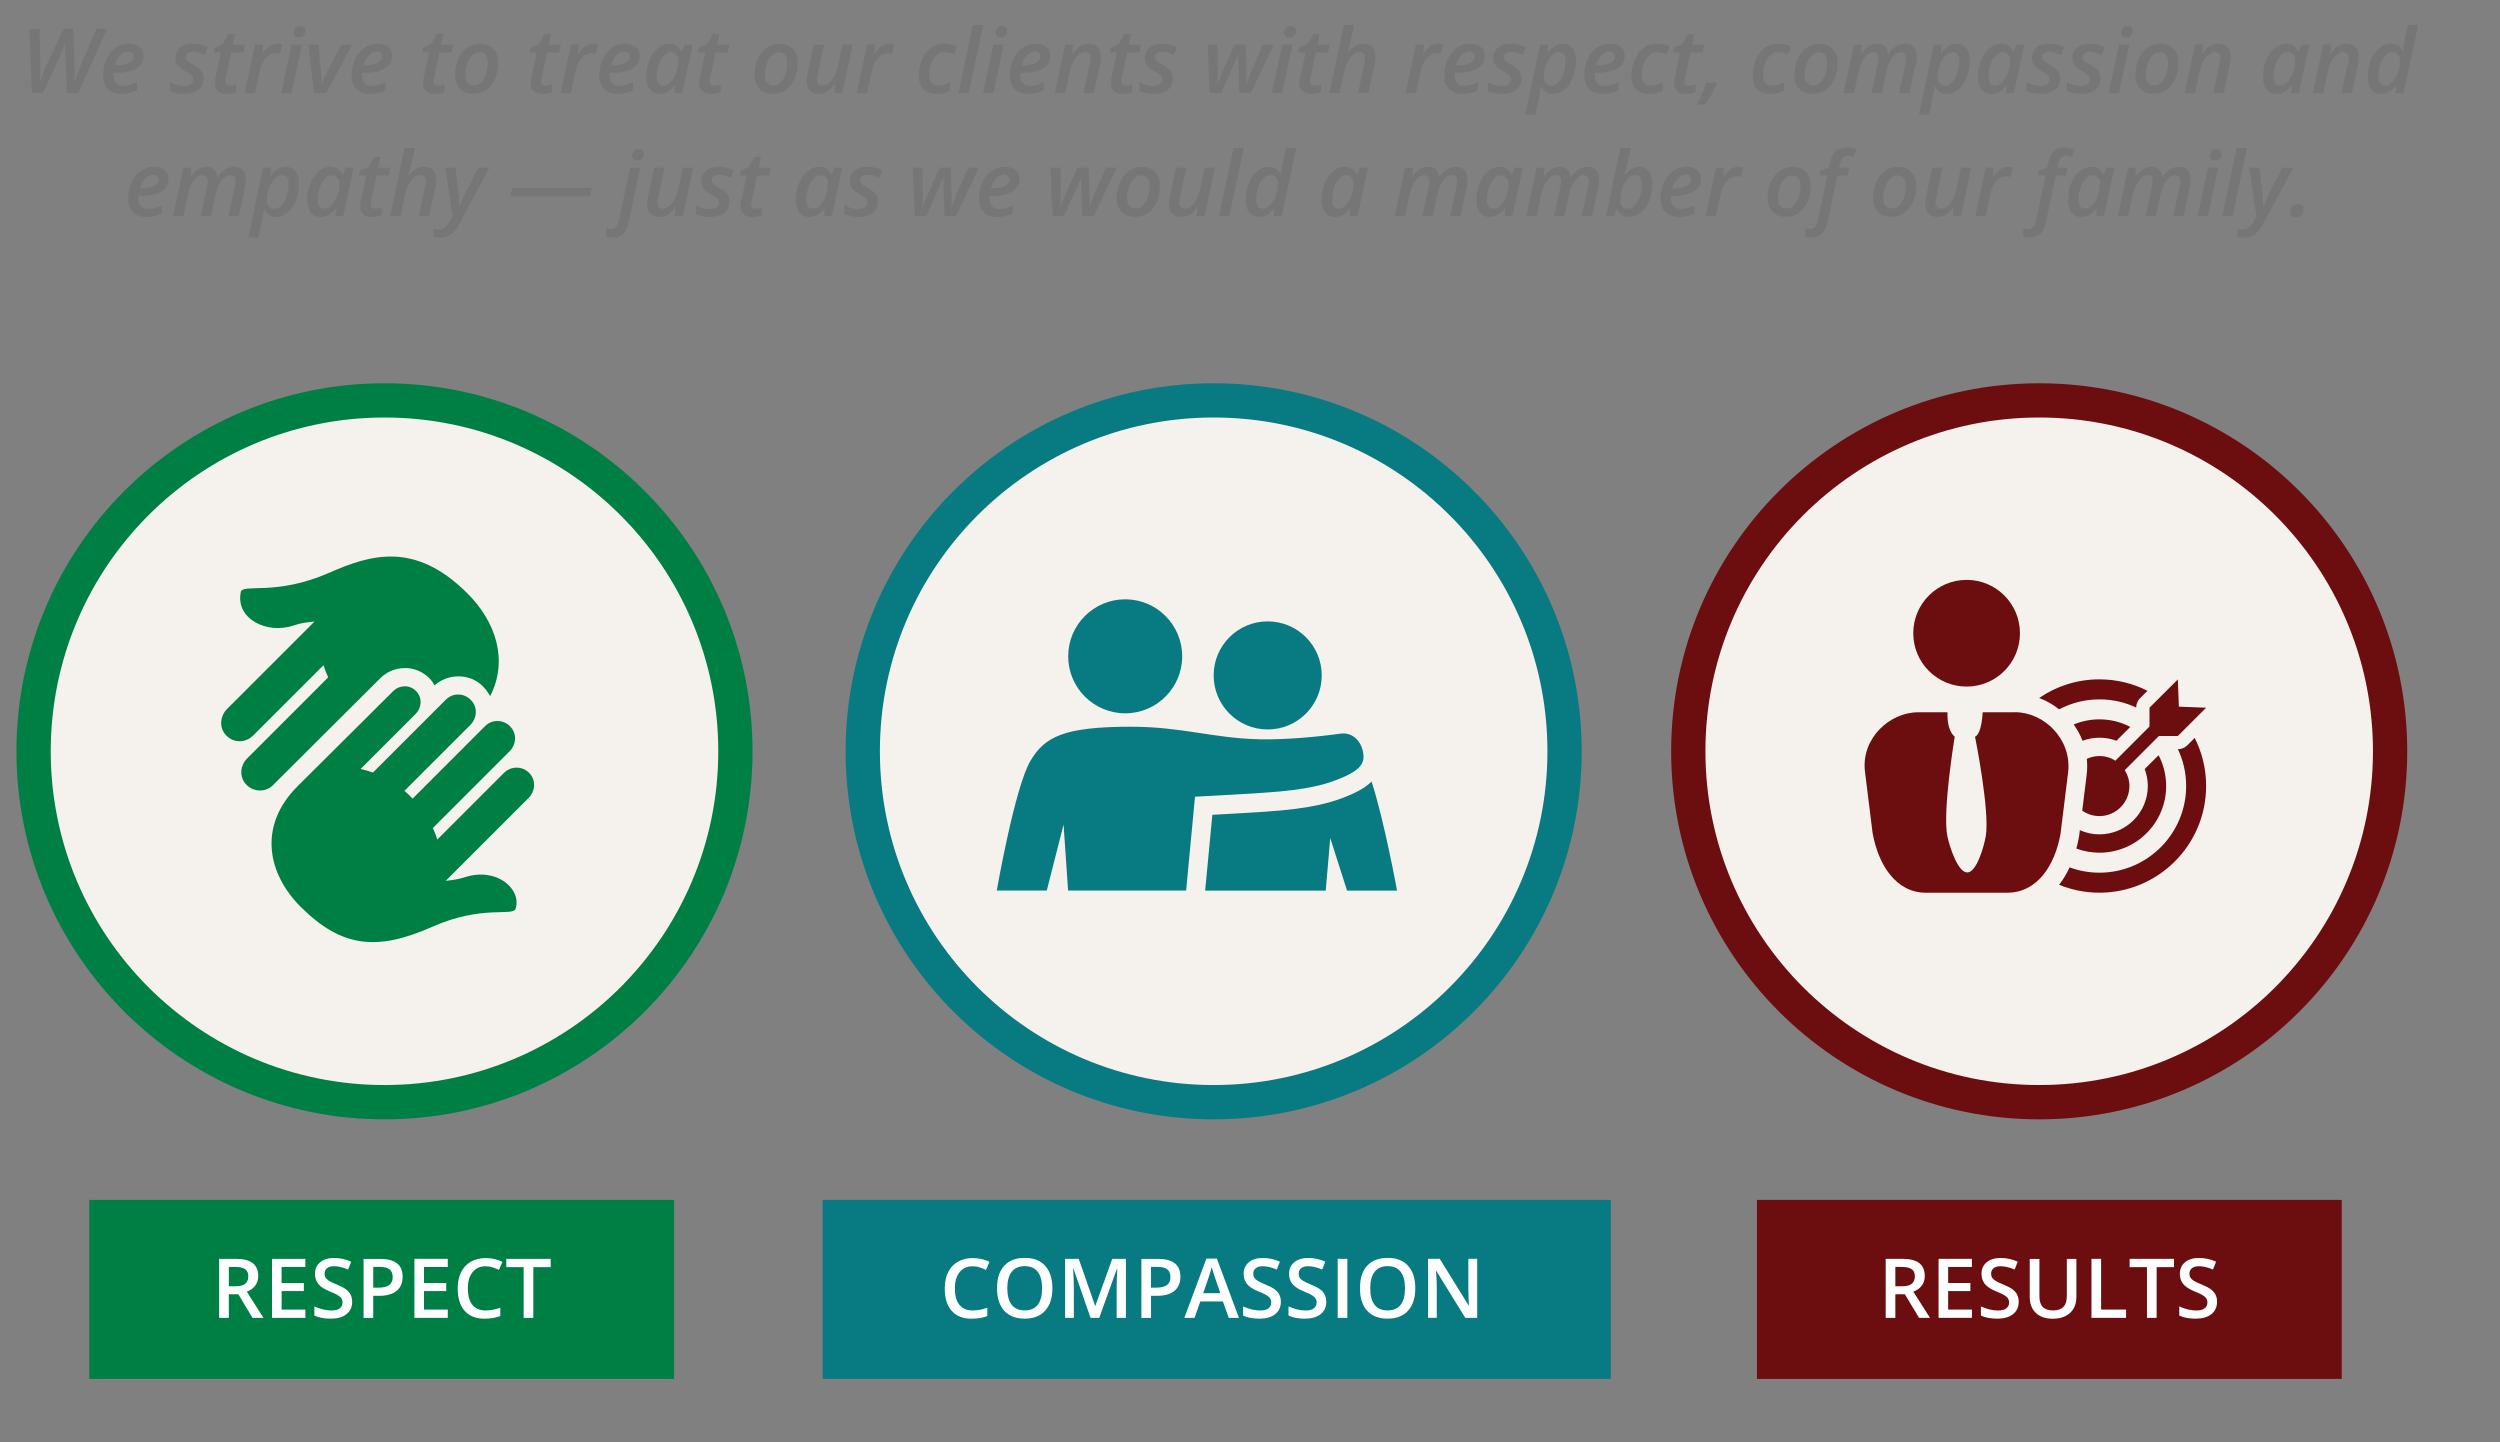 <?xml version="1.0" encoding="UTF-8"?> <!-- Generator: Adobe Illustrator 25.2.1, SVG Export Plug-In . SVG Version: 6.00 Build 0) --> <svg xmlns="http://www.w3.org/2000/svg" xmlns:xlink="http://www.w3.org/1999/xlink" version="1.1" id="Layer_1" x="0px" y="0px" viewBox="0 0 650 375" style="enable-background:new 0 0 650 375;" xml:space="preserve"><rect x="0" y="0" width="650" height="375" fill="#808080" stroke="none"/> <style type="text/css"> .st0{fill:#F5F1EC;} .st1{fill:#087A81;} .st2{fill:#6C0E0F;} .st3{fill:#FFFFFF;} .st4{fill:#007F44;} .st5{fill:#777677;} </style> <circle class="st0" cx="99.68" cy="194.76" r="91.23"></circle> <rect x="213.88" y="311.97" class="st1" width="204.92" height="46.55"></rect> <rect x="456.8" y="311.97" class="st2" width="152.05" height="46.55"></rect> <g> <path class="st3" d="M252.9,329.23c-1.44,0-2.58,0.51-3.4,1.53c-0.83,1.02-1.23,2.43-1.23,4.23c0,1.88,0.4,3.3,1.19,4.28 c0.79,0.96,1.95,1.45,3.45,1.45c0.66,0,1.28-0.07,1.89-0.19c0.61-0.12,1.24-0.29,1.9-0.5v2.15c-1.2,0.45-2.57,0.68-4.09,0.68 c-2.25,0-3.97-0.68-5.17-2.04c-1.2-1.36-1.81-3.3-1.81-5.84c0-1.59,0.29-2.99,0.87-4.18c0.59-1.2,1.43-2.11,2.53-2.75 c1.11-0.63,2.4-0.95,3.89-0.95c1.57,0,3.02,0.33,4.34,0.98l-0.9,2.09c-0.52-0.25-1.06-0.46-1.64-0.64 C254.15,329.32,253.55,329.23,252.9,329.23z"></path> <path class="st3" d="M273.62,334.95c0,2.5-0.62,4.43-1.88,5.82c-1.24,1.38-3.02,2.08-5.3,2.08c-2.32,0-4.09-0.69-5.34-2.06 s-1.87-3.33-1.87-5.86s0.62-4.48,1.88-5.84c1.24-1.36,3.03-2.04,5.35-2.04c2.28,0,4.04,0.69,5.29,2.07 C273,330.51,273.62,332.44,273.62,334.95z M261.9,334.95c0,1.89,0.38,3.33,1.14,4.3s1.89,1.46,3.39,1.46 c1.49,0,2.61-0.49,3.37-1.45c0.76-0.96,1.14-2.4,1.14-4.31c0-1.88-0.37-3.3-1.13-4.29c-0.75-0.97-1.88-1.46-3.36-1.46 c-1.5,0-2.64,0.49-3.4,1.46C262.29,331.64,261.9,333.06,261.9,334.95z"></path> <path class="st3" d="M283.54,342.64l-4.44-12.81h-0.08c0.11,1.9,0.18,3.69,0.18,5.35v7.46h-2.27v-15.34h3.54l4.26,12.2h0.07 l4.39-12.2h3.55v15.34h-2.41v-7.59c0-0.76,0.02-1.75,0.06-2.97c0.03-1.22,0.07-1.97,0.1-2.23h-0.08l-4.6,12.79L283.54,342.64 L283.54,342.64z"></path> <path class="st3" d="M306.91,331.94c0,1.61-0.52,2.83-1.57,3.69c-1.05,0.85-2.54,1.28-4.48,1.28h-1.59v5.75h-2.51v-15.34h4.42 c1.91,0,3.35,0.4,4.31,1.18C306.42,329.26,306.91,330.42,306.91,331.94z M299.25,334.79h1.33c1.29,0,2.23-0.23,2.83-0.67 c0.6-0.45,0.9-1.14,0.9-2.1c0-0.88-0.27-1.54-0.8-1.97c-0.54-0.43-1.38-0.66-2.52-0.66h-1.74L299.25,334.79L299.25,334.79z"></path> <path class="st3" d="M319.48,342.64l-1.53-4.26h-5.87l-1.5,4.26h-2.65l5.73-15.4h2.73l5.73,15.4H319.48z M317.29,336.22l-1.44-4.17 c-0.1-0.28-0.25-0.72-0.43-1.32s-0.32-1.04-0.38-1.32c-0.19,0.86-0.46,1.8-0.83,2.83l-1.38,4h4.46V336.22z"></path> <path class="st3" d="M333.02,338.48c0,1.37-0.5,2.43-1.48,3.21c-0.98,0.78-2.35,1.16-4.08,1.16c-1.73,0-3.16-0.27-4.26-0.8v-2.38 c0.7,0.33,1.45,0.59,2.23,0.78c0.79,0.19,1.52,0.28,2.19,0.28c1,0,1.73-0.19,2.19-0.57c0.48-0.37,0.71-0.88,0.71-1.53 c0-0.58-0.21-1.06-0.66-1.46c-0.43-0.4-1.33-0.87-2.69-1.41c-1.4-0.57-2.39-1.21-2.96-1.95c-0.58-0.72-0.86-1.61-0.86-2.62 c0-1.28,0.45-2.28,1.37-3.02c0.9-0.74,2.13-1.1,3.66-1.1c1.47,0,2.93,0.33,4.39,0.96l-0.8,2.05c-1.37-0.58-2.58-0.86-3.65-0.86 c-0.81,0-1.43,0.18-1.84,0.53c-0.42,0.35-0.63,0.81-0.63,1.4c0,0.4,0.08,0.74,0.25,1.02c0.17,0.28,0.44,0.55,0.83,0.8 c0.38,0.25,1.07,0.59,2.08,1c1.13,0.48,1.96,0.9,2.48,1.31c0.52,0.41,0.9,0.86,1.15,1.37C332.9,337.18,333.02,337.78,333.02,338.48 z"></path> <path class="st3" d="M344.83,338.48c0,1.37-0.5,2.43-1.48,3.21c-0.98,0.78-2.35,1.16-4.08,1.16s-3.16-0.27-4.26-0.8v-2.38 c0.7,0.33,1.45,0.59,2.23,0.78c0.79,0.19,1.52,0.28,2.19,0.28c1,0,1.73-0.19,2.19-0.57c0.48-0.37,0.71-0.88,0.71-1.53 c0-0.58-0.21-1.06-0.66-1.46c-0.43-0.4-1.33-0.87-2.69-1.41c-1.4-0.57-2.39-1.21-2.96-1.95c-0.58-0.72-0.86-1.61-0.86-2.62 c0-1.28,0.45-2.28,1.37-3.02c0.9-0.74,2.13-1.1,3.66-1.1c1.47,0,2.93,0.33,4.39,0.96l-0.8,2.05c-1.37-0.58-2.58-0.86-3.65-0.86 c-0.81,0-1.43,0.18-1.84,0.53c-0.42,0.35-0.63,0.81-0.63,1.4c0,0.4,0.08,0.74,0.25,1.02s0.44,0.55,0.83,0.8s1.07,0.59,2.08,1 c1.13,0.48,1.96,0.9,2.48,1.31c0.52,0.41,0.9,0.86,1.15,1.37C344.7,337.18,344.83,337.78,344.83,338.48z"></path> <path class="st3" d="M347.8,342.64v-15.34h2.51v15.34H347.8z"></path> <path class="st3" d="M367.98,334.95c0,2.5-0.62,4.43-1.88,5.82c-1.24,1.38-3.02,2.08-5.3,2.08c-2.32,0-4.09-0.69-5.34-2.06 s-1.87-3.33-1.87-5.86s0.62-4.48,1.88-5.84c1.24-1.36,3.03-2.04,5.35-2.04c2.28,0,4.05,0.69,5.29,2.07 C367.36,330.52,367.98,332.44,367.98,334.95z M356.26,334.95c0,1.89,0.38,3.33,1.14,4.3c0.76,0.97,1.89,1.46,3.39,1.46 c1.49,0,2.61-0.49,3.37-1.45c0.76-0.96,1.14-2.4,1.14-4.31c0-1.88-0.37-3.3-1.13-4.29c-0.76-0.97-1.88-1.46-3.36-1.46 c-1.5,0-2.64,0.49-3.4,1.46C356.65,331.64,356.26,333.06,356.26,334.95z"></path> <path class="st3" d="M384.05,342.64h-3.08l-7.54-12.23h-0.08l0.06,0.68c0.1,1.3,0.15,2.49,0.15,3.56v7.97h-2.27v-15.34h3.04 l7.52,12.16h0.07c-0.01-0.16-0.05-0.75-0.08-1.75s-0.07-1.8-0.07-2.36v-8.04h2.3v15.35H384.05z"></path> </g> <g> <path class="st3" d="M492.79,336.51v6.13h-2.51v-15.34h4.33c1.98,0,3.45,0.37,4.4,1.11c0.95,0.74,1.43,1.87,1.43,3.36 c0,1.91-1,3.27-2.97,4.08l4.33,6.79h-2.85l-3.68-6.13H492.79z M492.79,334.43h1.74c1.16,0,2.01-0.21,2.54-0.66 c0.53-0.44,0.79-1.07,0.79-1.93c0-0.87-0.28-1.49-0.85-1.87c-0.57-0.37-1.43-0.57-2.56-0.57h-1.66v5.02H492.79z"></path> <path class="st3" d="M512.7,342.64h-8.67v-15.34h8.67v2.11h-6.18v4.17h5.78v2.1h-5.78v4.81h6.18V342.64z"></path> <path class="st3" d="M524.86,338.48c0,1.37-0.5,2.43-1.48,3.21c-0.98,0.78-2.35,1.16-4.08,1.16c-1.73,0-3.16-0.27-4.26-0.8v-2.38 c0.7,0.33,1.45,0.59,2.23,0.78c0.79,0.19,1.52,0.28,2.19,0.28c1,0,1.73-0.19,2.19-0.57c0.48-0.37,0.71-0.88,0.71-1.53 c0-0.58-0.21-1.06-0.66-1.46s-1.32-0.87-2.69-1.41c-1.4-0.57-2.39-1.21-2.96-1.95c-0.58-0.74-0.86-1.61-0.86-2.62 c0-1.28,0.45-2.28,1.37-3.02c0.92-0.74,2.13-1.1,3.66-1.1c1.47,0,2.93,0.33,4.39,0.96l-0.8,2.05c-1.37-0.58-2.58-0.86-3.65-0.86 c-0.81,0-1.43,0.18-1.84,0.53c-0.42,0.35-0.63,0.81-0.63,1.4c0,0.4,0.08,0.74,0.25,1.02c0.17,0.28,0.44,0.55,0.83,0.8 c0.38,0.25,1.07,0.59,2.08,1c1.13,0.48,1.96,0.9,2.48,1.31c0.52,0.41,0.9,0.86,1.15,1.37 C524.73,337.18,524.86,337.78,524.86,338.48z"></path> <path class="st3" d="M539.86,327.31v9.93c0,1.13-0.24,2.13-0.72,2.97c-0.49,0.85-1.19,1.5-2.1,1.97c-0.92,0.45-2.02,0.69-3.3,0.69 c-1.9,0-3.38-0.51-4.43-1.52c-1.05-1.01-1.58-2.4-1.58-4.15v-9.88h2.52v9.7c0,1.27,0.29,2.21,0.88,2.8c0.59,0.6,1.49,0.9,2.7,0.9 c2.36,0,3.55-1.24,3.55-3.72v-9.68h2.49V327.31z"></path> <path class="st3" d="M543.78,342.64v-15.34h2.51v13.19h6.49v2.15H543.78z"></path> <path class="st3" d="M560.72,342.64h-2.51v-13.19h-4.51v-2.15h11.54v2.15h-4.51L560.72,342.64L560.72,342.64z"></path> <path class="st3" d="M576.43,338.48c0,1.37-0.5,2.43-1.48,3.21c-0.98,0.78-2.35,1.16-4.08,1.16s-3.16-0.27-4.26-0.8v-2.38 c0.7,0.33,1.45,0.59,2.23,0.78c0.79,0.19,1.52,0.28,2.19,0.28c1,0,1.73-0.19,2.19-0.57c0.48-0.37,0.71-0.88,0.71-1.53 c0-0.58-0.21-1.06-0.66-1.46c-0.43-0.4-1.33-0.87-2.69-1.41c-1.4-0.57-2.39-1.21-2.96-1.95c-0.58-0.72-0.86-1.61-0.86-2.62 c0-1.28,0.45-2.28,1.37-3.02c0.9-0.74,2.13-1.1,3.66-1.1c1.47,0,2.93,0.33,4.39,0.96l-0.8,2.05c-1.37-0.58-2.58-0.86-3.65-0.86 c-0.81,0-1.43,0.18-1.84,0.53c-0.42,0.35-0.63,0.81-0.63,1.4c0,0.4,0.08,0.74,0.25,1.02c0.17,0.28,0.44,0.55,0.83,0.8 s1.07,0.59,2.08,1c1.13,0.48,1.96,0.9,2.48,1.31c0.52,0.41,0.9,0.86,1.15,1.37C576.31,337.18,576.43,337.78,576.43,338.48z"></path> </g> <rect x="23.21" y="311.97" class="st4" width="152.05" height="46.55"></rect> <g> <path class="st3" d="M59.49,336.51v6.13h-2.51v-15.34h4.33c1.98,0,3.45,0.37,4.4,1.11c0.95,0.75,1.43,1.87,1.43,3.36 c0,1.91-1,3.27-2.97,4.08l4.33,6.79h-2.85l-3.68-6.13H59.49z M59.49,334.43h1.74c1.16,0,2.01-0.21,2.54-0.66 c0.53-0.44,0.79-1.07,0.79-1.93c0-0.87-0.28-1.49-0.85-1.87c-0.57-0.37-1.43-0.57-2.56-0.57H59.5v5.02H59.49z"></path> <path class="st3" d="M79.39,342.64h-8.67v-15.34h8.67v2.11h-6.18v4.17H79v2.1h-5.78v4.81h6.18V342.64z"></path> <path class="st3" d="M91.56,338.48c0,1.37-0.5,2.43-1.48,3.21c-0.98,0.78-2.35,1.16-4.08,1.16s-3.16-0.27-4.26-0.8v-2.38 c0.7,0.33,1.45,0.59,2.23,0.78c0.79,0.19,1.52,0.28,2.19,0.28c1,0,1.73-0.19,2.19-0.57c0.48-0.37,0.71-0.88,0.71-1.53 c0-0.58-0.21-1.06-0.66-1.46c-0.43-0.4-1.33-0.87-2.69-1.41c-1.4-0.57-2.39-1.21-2.96-1.95c-0.58-0.72-0.86-1.61-0.86-2.62 c0-1.28,0.45-2.28,1.37-3.02c0.9-0.74,2.13-1.1,3.66-1.1c1.47,0,2.93,0.33,4.39,0.96l-0.8,2.05c-1.37-0.58-2.58-0.86-3.65-0.86 c-0.81,0-1.43,0.18-1.84,0.53c-0.42,0.35-0.63,0.81-0.63,1.4c0,0.4,0.08,0.74,0.25,1.02s0.44,0.55,0.83,0.8 c0.38,0.25,1.07,0.59,2.08,1c1.13,0.48,1.96,0.9,2.48,1.31c0.52,0.41,0.9,0.86,1.15,1.37C91.44,337.18,91.56,337.78,91.56,338.48z"></path> <path class="st3" d="M104.68,331.94c0,1.61-0.52,2.83-1.57,3.69c-1.05,0.85-2.54,1.28-4.48,1.28h-1.59v5.75h-2.51v-15.34h4.42 c1.91,0,3.35,0.4,4.31,1.18C104.21,329.26,104.68,330.42,104.68,331.94z M97.04,334.79h1.33c1.29,0,2.23-0.23,2.83-0.67 c0.6-0.45,0.9-1.14,0.9-2.1c0-0.88-0.27-1.54-0.8-1.97c-0.54-0.43-1.38-0.66-2.52-0.66h-1.74V334.79z"></path> <path class="st3" d="M116.42,342.64h-8.67v-15.34h8.67v2.11h-6.18v4.17h5.78v2.1h-5.78v4.81h6.18V342.64z"></path> <path class="st3" d="M126.27,329.23c-1.44,0-2.58,0.51-3.4,1.53c-0.83,1.02-1.23,2.43-1.23,4.23c0,1.88,0.4,3.3,1.19,4.28 c0.79,0.96,1.95,1.45,3.45,1.45c0.66,0,1.28-0.07,1.89-0.19c0.61-0.12,1.24-0.29,1.9-0.5v2.15c-1.2,0.45-2.57,0.68-4.09,0.68 c-2.25,0-3.97-0.68-5.17-2.04c-1.2-1.36-1.81-3.3-1.81-5.84c0-1.59,0.29-2.99,0.87-4.18c0.59-1.2,1.43-2.11,2.53-2.75 c1.11-0.63,2.4-0.95,3.89-0.95c1.57,0,3.02,0.33,4.34,0.98l-0.9,2.09c-0.52-0.25-1.06-0.46-1.64-0.64 C127.5,329.32,126.91,329.23,126.27,329.23z"></path> <path class="st3" d="M138.66,342.64h-2.51v-13.19h-4.51v-2.15h11.54v2.15h-4.51L138.66,342.64L138.66,342.64z"></path> </g> <g> <path class="st5" d="M20.36,24.19h-2.94L17,14.6l-0.07-2.11l0.05-1.21h-0.07c-0.36,1.09-0.8,2.2-1.33,3.31l-4.38,9.59H8.28 L7.68,7.53h2.61l0.22,9.68c0,1.03-0.05,2.35-0.15,3.94h0.07c0.63-1.68,1.17-3.02,1.62-4.04l4.41-9.58h2.56l0.35,9.55L19.4,19 l-0.03,2.14h0.09c0.21-0.67,0.48-1.42,0.8-2.25c0.32-0.83,0.55-1.41,0.69-1.74l4.08-9.63h2.8L20.36,24.19z"></path> <path class="st5" d="M31.56,24.42c-1.5,0-2.66-0.42-3.5-1.26s-1.26-2.02-1.26-3.53c0-1.5,0.29-2.9,0.88-4.2 c0.59-1.29,1.39-2.29,2.39-3c1.01-0.71,2.13-1.06,3.38-1.06c1.22,0,2.17,0.27,2.85,0.83c0.68,0.55,1.02,1.33,1.02,2.34 c0,1.38-0.63,2.46-1.9,3.24c-1.26,0.78-3.06,1.17-5.4,1.17h-0.49l-0.02,0.35v0.33c0,0.84,0.21,1.5,0.64,1.98s1.07,0.72,1.92,0.72 c0.55,0,1.09-0.07,1.63-0.22c0.54-0.14,1.18-0.39,1.91-0.74v2.13c-0.73,0.33-1.4,0.57-2.01,0.71 C32.99,24.35,32.31,24.42,31.56,24.42z M33.29,13.42c-0.73,0-1.41,0.33-2.06,0.98c-0.64,0.65-1.1,1.51-1.38,2.58h0.33 c1.43,0,2.54-0.2,3.35-0.61c0.81-0.41,1.21-0.98,1.21-1.73c0-0.39-0.12-0.69-0.36-0.91C34.13,13.53,33.76,13.42,33.29,13.42z"></path> <path class="st5" d="M52.93,20.32c0,1.31-0.45,2.32-1.34,3.03c-0.9,0.71-2.14,1.06-3.73,1.06c-1.44,0-2.66-0.25-3.67-0.76v-2.31 c1.16,0.68,2.35,1.02,3.55,1.02c0.74,0,1.33-0.15,1.79-0.46c0.46-0.3,0.68-0.72,0.68-1.24c0-0.39-0.13-0.72-0.39-1 c-0.26-0.28-0.8-0.65-1.61-1.11c-0.95-0.51-1.62-1.03-2.01-1.55c-0.39-0.53-0.59-1.15-0.59-1.87c0-1.18,0.41-2.1,1.22-2.77 s1.91-1,3.29-1c1.49,0,2.8,0.32,3.94,0.96l-0.87,2c-1.06-0.58-2.07-0.87-3.03-0.87c-0.55,0-1,0.12-1.35,0.38 c-0.35,0.25-0.52,0.6-0.52,1.05c0,0.34,0.13,0.65,0.38,0.91c0.25,0.27,0.76,0.61,1.54,1.02c0.8,0.45,1.36,0.83,1.7,1.15 s0.59,0.67,0.76,1.04C52.84,19.39,52.93,19.82,52.93,20.32z"></path> <path class="st5" d="M59.7,22.25c0.52,0,1.09-0.12,1.72-0.35v2.03c-0.27,0.13-0.63,0.24-1.08,0.34c-0.46,0.1-0.91,0.15-1.37,0.15 c-2.08,0-3.12-0.94-3.12-2.81c0-0.43,0.06-0.93,0.18-1.49l1.38-6.49h-1.84l0.24-1.25l2.16-0.93l1.47-2.64h1.66l-0.59,2.8h3.18 l-0.44,2.03H60.1l-1.39,6.51c-0.1,0.42-0.15,0.77-0.15,1.05c0,0.33,0.09,0.59,0.28,0.78C59.03,22.16,59.32,22.25,59.7,22.25z"></path> <path class="st5" d="M72.16,11.37c0.47,0,0.88,0.05,1.23,0.14L72.81,14c-0.41-0.11-0.8-0.16-1.16-0.16c-0.96,0-1.81,0.43-2.56,1.29 c-0.75,0.86-1.28,1.98-1.57,3.37l-1.21,5.69h-2.69l2.69-12.59h2.09l-0.24,2.33h0.1c0.63-0.91,1.26-1.57,1.89-1.96 C70.79,11.57,71.45,11.37,72.16,11.37z"></path> <path class="st5" d="M75.83,24.19h-2.69l2.69-12.59h2.68L75.83,24.19z M76.36,8.5c0-0.52,0.15-0.93,0.44-1.25s0.71-0.48,1.25-0.48 c0.4,0,0.73,0.1,0.98,0.3s0.38,0.51,0.38,0.92c0,0.54-0.15,0.96-0.46,1.27c-0.3,0.31-0.7,0.47-1.2,0.47c-0.4,0-0.74-0.1-1-0.3 C76.5,9.23,76.36,8.92,76.36,8.5z"></path> <path class="st5" d="M81.65,24.19L80.16,11.6h2.64l0.63,6.81c0.11,1.21,0.16,2.33,0.16,3.38h0.08c0.21-0.56,0.48-1.19,0.8-1.88 s0.57-1.19,0.74-1.5l3.54-6.81h2.85l-6.81,12.59H81.65z"></path> <path class="st5" d="M96.2,24.42c-1.5,0-2.66-0.42-3.5-1.26s-1.26-2.02-1.26-3.53c0-1.5,0.29-2.9,0.88-4.2 c0.59-1.29,1.39-2.29,2.39-3c1.01-0.71,2.13-1.06,3.38-1.06c1.22,0,2.17,0.27,2.85,0.83c0.68,0.55,1.02,1.33,1.02,2.34 c0,1.38-0.63,2.46-1.9,3.24c-1.26,0.78-3.06,1.17-5.4,1.17h-0.49l-0.02,0.35v0.33c0,0.84,0.21,1.5,0.64,1.98s1.07,0.72,1.92,0.72 c0.55,0,1.09-0.07,1.63-0.22c0.54-0.14,1.18-0.39,1.91-0.74v2.13c-0.73,0.33-1.4,0.57-2.01,0.71 C97.63,24.35,96.95,24.42,96.2,24.42z M97.93,13.42c-0.73,0-1.41,0.33-2.06,0.98c-0.64,0.65-1.1,1.51-1.38,2.58h0.33 c1.43,0,2.54-0.2,3.35-0.61c0.81-0.41,1.21-0.98,1.21-1.73c0-0.39-0.12-0.69-0.36-0.91C98.77,13.53,98.41,13.42,97.93,13.42z"></path> <path class="st5" d="M113.85,22.25c0.52,0,1.09-0.12,1.72-0.35v2.03c-0.27,0.13-0.63,0.24-1.08,0.34c-0.46,0.1-0.91,0.15-1.37,0.15 c-2.08,0-3.12-0.94-3.12-2.81c0-0.43,0.06-0.93,0.18-1.49l1.38-6.49h-1.84l0.24-1.25l2.16-0.93l1.47-2.64h1.66l-0.59,2.8h3.18 l-0.44,2.03h-3.15l-1.39,6.51c-0.1,0.42-0.15,0.77-0.15,1.05c0,0.33,0.09,0.59,0.28,0.78C113.17,22.16,113.46,22.25,113.85,22.25z"></path> <path class="st5" d="M129.52,16.31c0,1.53-0.28,2.93-0.83,4.18s-1.32,2.22-2.28,2.89c-0.96,0.67-2.08,1.01-3.34,1.01 c-1.46,0-2.62-0.43-3.47-1.3s-1.29-2.05-1.29-3.55c0-1.51,0.27-2.9,0.81-4.16s1.3-2.24,2.28-2.94c0.98-0.7,2.11-1.05,3.39-1.05 c1.48,0,2.64,0.44,3.47,1.32C129.1,13.59,129.52,14.79,129.52,16.31z M126.82,16.2c0-0.81-0.19-1.45-0.56-1.91 c-0.37-0.46-0.9-0.69-1.59-0.69c-0.71,0-1.34,0.27-1.9,0.81c-0.56,0.54-0.99,1.28-1.3,2.21c-0.31,0.93-0.46,1.92-0.46,2.98 c0,0.84,0.19,1.49,0.56,1.94c0.38,0.45,0.93,0.67,1.67,0.67c0.68,0,1.3-0.26,1.84-0.77c0.55-0.52,0.97-1.24,1.28-2.17 C126.67,18.33,126.82,17.31,126.82,16.2z"></path> <path class="st5" d="M141.84,22.25c0.52,0,1.09-0.12,1.72-0.35v2.03c-0.27,0.13-0.63,0.24-1.08,0.34c-0.46,0.1-0.91,0.15-1.37,0.15 c-2.08,0-3.12-0.94-3.12-2.81c0-0.43,0.06-0.93,0.18-1.49l1.38-6.49h-1.84l0.24-1.25l2.16-0.93l1.47-2.64h1.66l-0.59,2.8h3.18 l-0.44,2.03h-3.15l-1.39,6.51c-0.1,0.42-0.15,0.77-0.15,1.05c0,0.33,0.09,0.59,0.28,0.78C141.16,22.16,141.45,22.25,141.84,22.25z"></path> <path class="st5" d="M154.29,11.37c0.47,0,0.88,0.05,1.23,0.14L154.94,14c-0.41-0.11-0.8-0.16-1.16-0.16 c-0.96,0-1.81,0.43-2.56,1.29c-0.75,0.86-1.28,1.98-1.57,3.37l-1.21,5.69h-2.69l2.69-12.59h2.09l-0.24,2.33h0.1 c0.63-0.91,1.26-1.57,1.89-1.96C152.92,11.57,153.59,11.37,154.29,11.37z"></path> <path class="st5" d="M160.57,24.42c-1.5,0-2.66-0.42-3.5-1.26s-1.26-2.02-1.26-3.53c0-1.5,0.29-2.9,0.88-4.2 c0.59-1.29,1.39-2.29,2.39-3c1.01-0.71,2.13-1.06,3.38-1.06c1.22,0,2.17,0.27,2.85,0.83c0.68,0.55,1.02,1.33,1.02,2.34 c0,1.38-0.63,2.46-1.9,3.24c-1.26,0.78-3.06,1.17-5.4,1.17h-0.49l-0.02,0.35v0.33c0,0.84,0.21,1.5,0.64,1.98s1.07,0.72,1.92,0.72 c0.55,0,1.09-0.07,1.63-0.22c0.54-0.14,1.18-0.39,1.91-0.74v2.13c-0.73,0.33-1.4,0.57-2.01,0.71 C162,24.35,161.32,24.42,160.57,24.42z M162.3,13.42c-0.73,0-1.41,0.33-2.06,0.98c-0.64,0.65-1.1,1.51-1.38,2.58h0.33 c1.43,0,2.54-0.2,3.35-0.61c0.81-0.41,1.21-0.98,1.21-1.73c0-0.39-0.12-0.69-0.36-0.91C163.14,13.53,162.78,13.42,162.3,13.42z"></path> <path class="st5" d="M171.52,24.42c-1.07,0-1.92-0.38-2.54-1.16c-0.62-0.77-0.93-1.85-0.93-3.25c0-1.53,0.26-2.97,0.79-4.3 c0.53-1.34,1.25-2.39,2.18-3.17s1.94-1.17,3.05-1.17c0.74,0,1.37,0.17,1.9,0.52s0.94,0.85,1.24,1.51h0.11l0.71-1.8h2.05 l-2.69,12.59h-2.07l0.24-2h-0.07C174.3,23.67,172.97,24.42,171.52,24.42z M172.5,22.25c0.62,0,1.23-0.29,1.83-0.88 c0.6-0.59,1.09-1.38,1.48-2.36c0.39-0.99,0.58-2.06,0.58-3.23c0-0.67-0.18-1.21-0.54-1.61c-0.36-0.41-0.82-0.61-1.4-0.61 c-0.65,0-1.25,0.29-1.82,0.88c-0.57,0.58-1.02,1.38-1.37,2.39c-0.34,1.01-0.51,2.05-0.51,3.13c0,0.77,0.15,1.35,0.46,1.74 C171.53,22.06,171.95,22.25,172.5,22.25z"></path> <path class="st5" d="M185.66,22.25c0.52,0,1.09-0.12,1.72-0.35v2.03c-0.27,0.13-0.63,0.24-1.08,0.34c-0.46,0.1-0.91,0.15-1.37,0.15 c-2.08,0-3.12-0.94-3.12-2.81c0-0.43,0.06-0.93,0.18-1.49l1.38-6.49h-1.84l0.24-1.25l2.16-0.93l1.47-2.64h1.66l-0.59,2.8h3.18 l-0.44,2.03h-3.15l-1.39,6.51c-0.1,0.42-0.15,0.77-0.15,1.05c0,0.33,0.09,0.59,0.28,0.78C184.99,22.16,185.28,22.25,185.66,22.25z"></path> <path class="st5" d="M207.39,16.31c0,1.53-0.28,2.93-0.83,4.18s-1.32,2.22-2.28,2.89c-0.96,0.67-2.08,1.01-3.34,1.01 c-1.46,0-2.62-0.43-3.47-1.3s-1.29-2.05-1.29-3.55c0-1.51,0.27-2.9,0.81-4.16s1.3-2.24,2.28-2.94c0.98-0.7,2.11-1.05,3.39-1.05 c1.48,0,2.64,0.44,3.47,1.32C206.97,13.59,207.39,14.79,207.39,16.31z M204.69,16.2c0-0.81-0.19-1.45-0.56-1.91 c-0.37-0.46-0.9-0.69-1.59-0.69c-0.71,0-1.34,0.27-1.9,0.81c-0.56,0.54-0.99,1.28-1.3,2.21c-0.31,0.93-0.46,1.92-0.46,2.98 c0,0.84,0.19,1.49,0.56,1.94c0.38,0.45,0.93,0.67,1.67,0.67c0.68,0,1.3-0.26,1.84-0.77c0.55-0.52,0.97-1.24,1.28-2.17 C204.54,18.33,204.69,17.31,204.69,16.2z"></path> <path class="st5" d="M214.23,11.6l-1.47,6.95c-0.24,1.07-0.35,1.8-0.35,2.2c0,1.01,0.48,1.51,1.45,1.51c0.55,0,1.09-0.22,1.63-0.65 s1.02-1.05,1.43-1.85c0.41-0.8,0.74-1.74,0.97-2.82l1.13-5.34h2.65l-2.65,12.59h-2.11l0.24-2.33h-0.09 c-0.62,0.88-1.27,1.53-1.95,1.94c-0.68,0.41-1.4,0.62-2.19,0.62c-1.02,0-1.8-0.29-2.36-0.87c-0.55-0.58-0.83-1.4-0.83-2.48 c0-0.48,0.05-0.95,0.14-1.42c0.09-0.47,0.18-0.94,0.27-1.41l1.4-6.65L214.23,11.6L214.23,11.6z"></path> <path class="st5" d="M231.3,11.37c0.47,0,0.88,0.05,1.23,0.14L231.95,14c-0.41-0.11-0.8-0.16-1.16-0.16 c-0.96,0-1.81,0.43-2.56,1.29c-0.75,0.86-1.28,1.98-1.57,3.37l-1.21,5.69h-2.69l2.69-12.59h2.09l-0.24,2.33h0.1 c0.63-0.91,1.26-1.57,1.89-1.96C229.93,11.57,230.6,11.37,231.3,11.37z"></path> <path class="st5" d="M243.57,24.42c-1.49,0-2.64-0.4-3.46-1.21c-0.82-0.8-1.23-1.95-1.23-3.45c0-1.57,0.28-3,0.84-4.29 s1.34-2.29,2.35-3.02c1.01-0.73,2.16-1.09,3.44-1.09c1.25,0,2.37,0.23,3.38,0.69l-0.8,2.1c-0.93-0.4-1.77-0.6-2.52-0.6 c-1.14,0-2.09,0.58-2.85,1.75s-1.14,2.61-1.14,4.32c0,0.84,0.21,1.49,0.64,1.95c0.43,0.46,1.01,0.68,1.77,0.68 c0.56,0,1.09-0.08,1.58-0.25c0.49-0.17,0.98-0.37,1.47-0.62v2.22C245.98,24.15,244.82,24.42,243.57,24.42z"></path> <path class="st5" d="M251.87,24.19h-2.66l3.76-17.72h2.68L251.87,24.19z"></path> <path class="st5" d="M258.3,24.19h-2.69l2.69-12.59h2.68L258.3,24.19z M258.83,8.5c0-0.52,0.15-0.93,0.44-1.25s0.71-0.48,1.25-0.48 c0.4,0,0.73,0.1,0.98,0.3s0.38,0.51,0.38,0.92c0,0.54-0.15,0.96-0.46,1.27c-0.3,0.31-0.7,0.47-1.2,0.47c-0.4,0-0.74-0.1-1-0.3 C258.97,9.23,258.83,8.92,258.83,8.5z"></path> <path class="st5" d="M267.32,24.42c-1.5,0-2.66-0.42-3.5-1.26s-1.26-2.02-1.26-3.53c0-1.5,0.29-2.9,0.88-4.2 c0.59-1.29,1.39-2.29,2.39-3c1.01-0.71,2.13-1.06,3.38-1.06c1.22,0,2.17,0.27,2.85,0.83c0.68,0.55,1.02,1.33,1.02,2.34 c0,1.38-0.63,2.46-1.9,3.24c-1.26,0.78-3.06,1.17-5.4,1.17h-0.49l-0.02,0.35v0.33c0,0.84,0.21,1.5,0.64,1.98 c0.43,0.48,1.07,0.72,1.92,0.72c0.55,0,1.09-0.07,1.63-0.22c0.54-0.14,1.18-0.39,1.91-0.74v2.13c-0.73,0.33-1.4,0.57-2.01,0.71 C268.75,24.35,268.07,24.42,267.32,24.42z M269.05,13.42c-0.73,0-1.41,0.33-2.06,0.98c-0.64,0.65-1.1,1.51-1.38,2.58h0.33 c1.43,0,2.54-0.2,3.35-0.61c0.81-0.41,1.21-0.98,1.21-1.73c0-0.39-0.12-0.69-0.36-0.91C269.89,13.53,269.53,13.42,269.05,13.42z"></path> <path class="st5" d="M281.72,24.19l1.62-7.65c0.14-0.68,0.21-1.18,0.21-1.49c0-0.99-0.49-1.49-1.47-1.49 c-0.55,0-1.09,0.22-1.62,0.65c-0.53,0.43-1.01,1.06-1.43,1.87c-0.43,0.82-0.74,1.74-0.96,2.77l-1.12,5.34h-2.69l2.69-12.59h2.09 l-0.24,2.33h0.1c0.63-0.9,1.28-1.55,1.95-1.95c0.67-0.41,1.39-0.61,2.17-0.61c1.02,0,1.81,0.29,2.36,0.87 c0.56,0.58,0.84,1.4,0.84,2.46c0,0.52-0.09,1.21-0.26,2.06l-1.56,7.44h-2.68V24.19z"></path> <path class="st5" d="M292.66,22.25c0.52,0,1.09-0.12,1.72-0.35v2.03c-0.27,0.13-0.63,0.24-1.08,0.34c-0.46,0.1-0.91,0.15-1.37,0.15 c-2.08,0-3.12-0.94-3.12-2.81c0-0.43,0.06-0.93,0.18-1.49l1.38-6.49h-1.84l0.24-1.25l2.16-0.93l1.47-2.64h1.66l-0.59,2.8h3.18 l-0.44,2.03h-3.15l-1.39,6.51c-0.1,0.42-0.15,0.77-0.15,1.05c0,0.33,0.09,0.59,0.28,0.78C291.99,22.16,292.28,22.25,292.66,22.25z"></path> <path class="st5" d="M304.95,20.32c0,1.31-0.45,2.32-1.34,3.03c-0.9,0.71-2.14,1.06-3.73,1.06c-1.44,0-2.66-0.25-3.67-0.76v-2.31 c1.16,0.68,2.35,1.02,3.55,1.02c0.74,0,1.33-0.15,1.79-0.46c0.46-0.3,0.68-0.72,0.68-1.24c0-0.39-0.13-0.72-0.39-1 c-0.26-0.28-0.8-0.65-1.61-1.11c-0.95-0.51-1.62-1.03-2.01-1.55c-0.39-0.53-0.59-1.15-0.59-1.87c0-1.18,0.41-2.1,1.22-2.77 s1.91-1,3.29-1c1.49,0,2.8,0.32,3.94,0.96l-0.87,2c-1.06-0.58-2.07-0.87-3.03-0.87c-0.55,0-1,0.12-1.35,0.38 c-0.35,0.25-0.52,0.6-0.52,1.05c0,0.34,0.13,0.65,0.38,0.91c0.25,0.27,0.76,0.61,1.54,1.02c0.8,0.45,1.36,0.83,1.7,1.15 s0.59,0.67,0.76,1.04C304.86,19.39,304.95,19.82,304.95,20.32z"></path> <path class="st5" d="M322.21,24.19l-0.22-7.14l-0.01-0.8l0.03-2.28c-0.19,0.47-0.39,0.95-0.59,1.42c-0.2,0.48-1.51,3.41-3.93,8.79 h-2.98l-0.54-12.59h2.52l0.15,7.36c-0.02,0.66-0.06,1.59-0.13,2.79h0.07c0.5-1.34,0.91-2.37,1.24-3.1l3.17-7.05h2.89l0.22,6.88 l0.01,0.6l-0.03,2.66h0.07c0.13-0.38,0.35-0.98,0.65-1.8s0.54-1.44,0.72-1.86c0.18-0.42,1.13-2.58,2.86-6.48h2.78l-5.9,12.59 L322.21,24.19L322.21,24.19z"></path> <path class="st5" d="M333.36,24.19h-2.69l2.69-12.59h2.68L333.36,24.19z M333.9,8.5c0-0.52,0.15-0.93,0.44-1.25 s0.71-0.48,1.25-0.48c0.4,0,0.73,0.1,0.98,0.3s0.38,0.51,0.38,0.92c0,0.54-0.15,0.96-0.46,1.27c-0.3,0.31-0.7,0.47-1.2,0.47 c-0.4,0-0.74-0.1-1-0.3C334.03,9.23,333.9,8.92,333.9,8.5z"></path> <path class="st5" d="M341.73,22.25c0.52,0,1.09-0.12,1.72-0.35v2.03c-0.27,0.13-0.63,0.24-1.08,0.34c-0.46,0.1-0.91,0.15-1.37,0.15 c-2.08,0-3.12-0.94-3.12-2.81c0-0.43,0.06-0.93,0.18-1.49l1.38-6.49h-1.84l0.24-1.25l2.16-0.93l1.47-2.64h1.66l-0.59,2.8h3.18 l-0.44,2.03h-3.15l-1.39,6.51c-0.1,0.42-0.15,0.77-0.15,1.05c0,0.33,0.09,0.59,0.28,0.78C341.05,22.16,341.34,22.25,341.73,22.25z"></path> <path class="st5" d="M353.11,24.19l1.62-7.65c0.14-0.68,0.21-1.17,0.21-1.45c0-1.02-0.49-1.54-1.47-1.54 c-0.85,0-1.65,0.47-2.39,1.42c-0.74,0.95-1.28,2.25-1.62,3.89l-1.12,5.32h-2.69l3.76-17.72h2.68l-0.65,2.98 c-0.21,0.96-0.48,2.07-0.83,3.34l-0.22,0.85h0.09c0.64-0.8,1.28-1.39,1.92-1.74s1.32-0.54,2.02-0.54c1.03,0,1.82,0.29,2.37,0.88 s0.83,1.43,0.83,2.52c0,0.58-0.09,1.24-0.26,1.98l-1.58,7.44h-2.67V24.19z"></path> <path class="st5" d="M374,11.37c0.47,0,0.88,0.05,1.23,0.14L374.65,14c-0.41-0.11-0.8-0.16-1.16-0.16c-0.96,0-1.81,0.43-2.56,1.29 c-0.75,0.86-1.28,1.98-1.57,3.37l-1.21,5.69h-2.69l2.69-12.59h2.09L370,13.93h0.1c0.63-0.91,1.26-1.57,1.89-1.96 C372.63,11.57,373.29,11.37,374,11.37z"></path> <path class="st5" d="M380.27,24.42c-1.5,0-2.66-0.42-3.5-1.26s-1.26-2.02-1.26-3.53c0-1.5,0.29-2.9,0.88-4.2 c0.59-1.29,1.39-2.29,2.39-3c1.01-0.71,2.13-1.06,3.38-1.06c1.22,0,2.17,0.27,2.85,0.83c0.68,0.55,1.02,1.33,1.02,2.34 c0,1.38-0.63,2.46-1.9,3.24c-1.26,0.78-3.06,1.17-5.4,1.17h-0.49l-0.02,0.35v0.33c0,0.84,0.21,1.5,0.64,1.98 c0.43,0.48,1.07,0.72,1.92,0.72c0.55,0,1.09-0.07,1.63-0.22c0.54-0.14,1.18-0.39,1.91-0.74v2.13c-0.73,0.33-1.4,0.57-2.01,0.71 C381.71,24.35,381.03,24.42,380.27,24.42z M382,13.42c-0.73,0-1.41,0.33-2.06,0.98c-0.64,0.65-1.1,1.51-1.38,2.58h0.33 c1.43,0,2.54-0.2,3.35-0.61c0.81-0.41,1.21-0.98,1.21-1.73c0-0.39-0.12-0.69-0.36-0.91C382.84,13.53,382.48,13.42,382,13.42z"></path> <path class="st5" d="M395.59,20.32c0,1.31-0.45,2.32-1.34,3.03c-0.9,0.71-2.14,1.06-3.73,1.06c-1.44,0-2.66-0.25-3.67-0.76v-2.31 c1.16,0.68,2.35,1.02,3.55,1.02c0.74,0,1.33-0.15,1.79-0.46c0.46-0.31,0.68-0.72,0.68-1.24c0-0.39-0.13-0.72-0.39-1 c-0.26-0.28-0.8-0.65-1.61-1.11c-0.95-0.51-1.62-1.03-2.01-1.55c-0.39-0.53-0.59-1.15-0.59-1.87c0-1.18,0.41-2.1,1.22-2.77 s1.91-1,3.29-1c1.49,0,2.8,0.32,3.94,0.96l-0.87,2c-1.06-0.58-2.07-0.87-3.03-0.87c-0.55,0-1,0.12-1.35,0.38 c-0.35,0.25-0.52,0.6-0.52,1.05c0,0.34,0.12,0.65,0.38,0.91c0.25,0.27,0.76,0.61,1.54,1.02c0.8,0.45,1.36,0.83,1.7,1.15 s0.59,0.67,0.76,1.04C395.5,19.39,395.59,19.82,395.59,20.32z"></path> <path class="st5" d="M403.76,24.42c-1.37,0-2.39-0.67-3.06-2h-0.11c-0.05,0.74-0.15,1.44-0.28,2.11l-1.09,5.27h-2.65l3.85-18.2 h2.09l-0.24,2.14h0.1c1.19-1.58,2.5-2.37,3.92-2.37c1.09,0,1.94,0.39,2.55,1.17s0.92,1.87,0.92,3.26c0,1.55-0.27,3-0.8,4.34 s-1.25,2.4-2.17,3.15S404.86,24.42,403.76,24.42z M405.28,13.55c-0.62,0-1.23,0.3-1.83,0.91c-0.61,0.6-1.1,1.4-1.49,2.4 c-0.38,0.99-0.58,2.02-0.58,3.09c0,0.73,0.18,1.3,0.53,1.7c0.35,0.41,0.85,0.61,1.5,0.61c0.64,0,1.25-0.3,1.81-0.89 c0.56-0.6,1.01-1.39,1.33-2.39s0.49-2.04,0.49-3.13C407.04,14.32,406.46,13.55,405.28,13.55z"></path> <path class="st5" d="M416.68,24.42c-1.5,0-2.66-0.42-3.5-1.26s-1.26-2.02-1.26-3.53c0-1.5,0.29-2.9,0.88-4.2 c0.59-1.29,1.39-2.29,2.39-3c1.01-0.71,2.13-1.06,3.38-1.06c1.22,0,2.17,0.27,2.85,0.83c0.68,0.55,1.02,1.33,1.02,2.34 c0,1.38-0.63,2.46-1.9,3.24c-1.26,0.78-3.06,1.17-5.4,1.17h-0.49l-0.02,0.35v0.33c0,0.84,0.21,1.5,0.64,1.98 c0.43,0.48,1.07,0.72,1.92,0.72c0.55,0,1.09-0.07,1.63-0.22c0.54-0.14,1.18-0.39,1.91-0.74v2.13c-0.73,0.33-1.4,0.57-2.01,0.71 C418.11,24.35,417.43,24.42,416.68,24.42z M418.41,13.42c-0.73,0-1.41,0.33-2.06,0.98c-0.64,0.65-1.1,1.51-1.38,2.58h0.33 c1.43,0,2.54-0.2,3.35-0.61c0.81-0.41,1.21-0.98,1.21-1.73c0-0.39-0.12-0.69-0.36-0.91C419.25,13.53,418.89,13.42,418.41,13.42z"></path> <path class="st5" d="M428.85,24.42c-1.49,0-2.64-0.4-3.46-1.21c-0.82-0.8-1.23-1.95-1.23-3.45c0-1.57,0.28-3,0.84-4.29 s1.34-2.29,2.35-3.02s2.16-1.09,3.44-1.09c1.25,0,2.37,0.23,3.38,0.69l-0.8,2.1c-0.93-0.4-1.76-0.6-2.52-0.6 c-1.14,0-2.09,0.58-2.85,1.75s-1.14,2.61-1.14,4.32c0,0.84,0.21,1.49,0.64,1.95c0.43,0.46,1.01,0.68,1.77,0.68 c0.56,0,1.09-0.08,1.58-0.25c0.49-0.17,0.98-0.37,1.47-0.62v2.22C431.26,24.15,430.1,24.42,428.85,24.42z"></path> <path class="st5" d="M439.13,22.25c0.52,0,1.09-0.12,1.72-0.35v2.03c-0.27,0.13-0.63,0.24-1.08,0.34c-0.45,0.1-0.91,0.15-1.37,0.15 c-2.08,0-3.12-0.94-3.12-2.81c0-0.43,0.06-0.93,0.18-1.49l1.38-6.49H435l0.24-1.25l2.16-0.93l1.47-2.64h1.66l-0.59,2.8h3.18 l-0.44,2.03h-3.15l-1.39,6.51c-0.1,0.42-0.15,0.77-0.15,1.05c0,0.33,0.09,0.59,0.29,0.78C438.46,22.16,438.74,22.25,439.13,22.25z"></path> <path class="st5" d="M446.32,21.48l0.09,0.26c-0.95,1.97-1.96,3.79-3.03,5.45h-2.03c0.8-1.81,1.56-3.71,2.28-5.72L446.32,21.48 L446.32,21.48z"></path> <path class="st5" d="M460.37,24.42c-1.49,0-2.64-0.4-3.46-1.21c-0.82-0.8-1.23-1.95-1.23-3.45c0-1.57,0.28-3,0.84-4.29 s1.34-2.29,2.35-3.02s2.16-1.09,3.44-1.09c1.25,0,2.37,0.23,3.38,0.69l-0.8,2.1c-0.93-0.4-1.76-0.6-2.52-0.6 c-1.14,0-2.09,0.58-2.85,1.75c-0.76,1.17-1.14,2.61-1.14,4.32c0,0.84,0.21,1.49,0.64,1.95c0.43,0.46,1.01,0.68,1.77,0.68 c0.56,0,1.09-0.08,1.58-0.25c0.49-0.17,0.98-0.37,1.47-0.62v2.22C462.78,24.15,461.62,24.42,460.37,24.42z"></path> <path class="st5" d="M477.76,16.31c0,1.53-0.28,2.93-0.83,4.18c-0.55,1.26-1.32,2.22-2.28,2.89c-0.96,0.67-2.08,1.01-3.34,1.01 c-1.46,0-2.62-0.43-3.47-1.3c-0.86-0.87-1.29-2.05-1.29-3.55c0-1.51,0.27-2.9,0.81-4.16s1.3-2.24,2.28-2.94 c0.98-0.7,2.11-1.05,3.39-1.05c1.48,0,2.64,0.44,3.47,1.32C477.34,13.59,477.76,14.79,477.76,16.31z M475.06,16.2 c0-0.81-0.19-1.45-0.56-1.91c-0.37-0.46-0.9-0.69-1.59-0.69c-0.71,0-1.34,0.27-1.9,0.81c-0.56,0.54-0.99,1.28-1.3,2.21 c-0.31,0.93-0.46,1.92-0.46,2.98c0,0.84,0.19,1.49,0.56,1.94c0.38,0.45,0.93,0.67,1.67,0.67c0.68,0,1.3-0.26,1.84-0.77 c0.54-0.51,0.97-1.24,1.28-2.17C474.9,18.33,475.06,17.31,475.06,16.2z"></path> <path class="st5" d="M488.03,11.37c1.67,0,2.63,0.89,2.89,2.68h0.09c0.57-0.88,1.22-1.55,1.94-2c0.73-0.45,1.48-0.68,2.26-0.68 c1.01,0,1.78,0.29,2.31,0.87c0.53,0.58,0.79,1.4,0.79,2.45c0,0.49-0.08,1.17-0.25,2.06l-1.59,7.44h-2.68l1.63-7.65 c0.14-0.72,0.22-1.23,0.22-1.51c0-0.98-0.46-1.47-1.38-1.47c-0.82,0-1.58,0.47-2.29,1.41s-1.23,2.19-1.55,3.75l-1.15,5.48h-2.68 l1.63-7.65c0.13-0.62,0.19-1.1,0.19-1.45c0-1.02-0.44-1.54-1.33-1.54c-0.83,0-1.61,0.48-2.32,1.45s-1.24,2.25-1.58,3.85l-1.12,5.34 h-2.69l2.69-12.59h2.09l-0.24,2.33h0.1C485.14,12.22,486.48,11.37,488.03,11.37z"></path> <path class="st5" d="M506.13,24.42c-1.37,0-2.4-0.67-3.06-2h-0.11c-0.05,0.74-0.15,1.44-0.29,2.11l-1.09,5.27h-2.65l3.85-18.2h2.09 l-0.24,2.14h0.1c1.19-1.58,2.5-2.37,3.92-2.37c1.08,0,1.94,0.39,2.55,1.17c0.62,0.78,0.92,1.87,0.92,3.26c0,1.55-0.27,3-0.8,4.34 c-0.53,1.35-1.25,2.4-2.17,3.15C508.24,24.04,507.23,24.42,506.13,24.42z M507.65,13.55c-0.62,0-1.23,0.3-1.83,0.91 c-0.61,0.6-1.1,1.4-1.49,2.4c-0.38,0.99-0.58,2.02-0.58,3.09c0,0.73,0.18,1.3,0.53,1.7s0.85,0.61,1.5,0.61s1.25-0.3,1.81-0.89 c0.56-0.6,1.01-1.39,1.33-2.39c0.33-1,0.49-2.04,0.49-3.13C509.41,14.32,508.82,13.55,507.65,13.55z"></path> <path class="st5" d="M517.76,24.42c-1.07,0-1.92-0.38-2.54-1.16c-0.62-0.77-0.93-1.85-0.93-3.25c0-1.53,0.26-2.97,0.79-4.3 c0.53-1.34,1.25-2.39,2.18-3.17s1.94-1.17,3.05-1.17c0.74,0,1.37,0.17,1.9,0.52s0.94,0.85,1.24,1.51h0.11l0.71-1.8h2.05 l-2.69,12.59h-2.07l0.24-2h-0.07C520.53,23.67,519.21,24.42,517.76,24.42z M518.74,22.25c0.62,0,1.23-0.29,1.83-0.88 c0.6-0.59,1.09-1.38,1.48-2.36c0.39-0.99,0.58-2.06,0.58-3.23c0-0.67-0.18-1.21-0.54-1.61c-0.36-0.41-0.82-0.61-1.4-0.61 c-0.65,0-1.25,0.29-1.82,0.88c-0.57,0.58-1.02,1.38-1.37,2.39c-0.35,1.01-0.51,2.05-0.51,3.13c0,0.77,0.15,1.35,0.46,1.74 C517.76,22.06,518.19,22.25,518.74,22.25z"></path> <path class="st5" d="M535.62,20.32c0,1.31-0.45,2.32-1.34,3.03c-0.89,0.71-2.14,1.06-3.73,1.06c-1.44,0-2.67-0.25-3.67-0.76v-2.31 c1.16,0.68,2.35,1.02,3.55,1.02c0.74,0,1.33-0.15,1.79-0.46c0.46-0.3,0.68-0.72,0.68-1.24c0-0.39-0.13-0.72-0.39-1 c-0.26-0.28-0.8-0.65-1.61-1.11c-0.95-0.51-1.62-1.03-2.01-1.55c-0.39-0.53-0.59-1.15-0.59-1.87c0-1.18,0.41-2.1,1.22-2.77 s1.91-1,3.29-1c1.49,0,2.8,0.32,3.94,0.96l-0.87,2c-1.06-0.58-2.07-0.87-3.03-0.87c-0.55,0-1,0.12-1.35,0.38 c-0.35,0.25-0.52,0.6-0.52,1.05c0,0.34,0.13,0.65,0.38,0.91c0.25,0.27,0.76,0.61,1.54,1.02c0.8,0.45,1.36,0.83,1.7,1.15 s0.59,0.67,0.76,1.04C535.53,19.39,535.62,19.82,535.62,20.32z"></path> <path class="st5" d="M546.12,20.32c0,1.31-0.45,2.32-1.34,3.03c-0.9,0.71-2.14,1.06-3.73,1.06c-1.44,0-2.66-0.25-3.67-0.76v-2.31 c1.16,0.68,2.35,1.02,3.55,1.02c0.74,0,1.33-0.15,1.79-0.46c0.46-0.31,0.68-0.72,0.68-1.24c0-0.39-0.13-0.72-0.39-1 c-0.26-0.28-0.8-0.65-1.61-1.11c-0.95-0.51-1.62-1.03-2.01-1.55c-0.39-0.53-0.59-1.15-0.59-1.87c0-1.18,0.41-2.1,1.22-2.77 s1.91-1,3.29-1c1.49,0,2.8,0.32,3.94,0.96l-0.87,2c-1.06-0.58-2.07-0.87-3.03-0.87c-0.55,0-1,0.12-1.35,0.38 c-0.35,0.25-0.52,0.6-0.52,1.05c0,0.34,0.12,0.65,0.38,0.91c0.25,0.27,0.76,0.61,1.54,1.02c0.8,0.45,1.36,0.83,1.7,1.15 s0.59,0.67,0.76,1.04C546.03,19.39,546.12,19.82,546.12,20.32z"></path> <path class="st5" d="M550.94,24.19h-2.69l2.69-12.59h2.68L550.94,24.19z M551.47,8.5c0-0.52,0.15-0.93,0.44-1.25 s0.71-0.48,1.25-0.48c0.4,0,0.73,0.1,0.98,0.3s0.38,0.51,0.38,0.92c0,0.54-0.15,0.96-0.46,1.27c-0.3,0.31-0.7,0.47-1.2,0.47 c-0.4,0-0.74-0.1-1-0.3C551.61,9.23,551.47,8.92,551.47,8.5z"></path> <path class="st5" d="M566.41,16.31c0,1.53-0.28,2.93-0.83,4.18c-0.55,1.26-1.32,2.22-2.28,2.89c-0.96,0.67-2.08,1.01-3.34,1.01 c-1.46,0-2.62-0.43-3.47-1.3c-0.86-0.87-1.29-2.05-1.29-3.55c0-1.51,0.27-2.9,0.81-4.16s1.3-2.24,2.28-2.94 c0.98-0.7,2.11-1.05,3.39-1.05c1.48,0,2.64,0.44,3.47,1.32C565.99,13.59,566.41,14.79,566.41,16.31z M563.71,16.2 c0-0.81-0.19-1.45-0.56-1.91c-0.37-0.46-0.9-0.69-1.59-0.69c-0.71,0-1.34,0.27-1.9,0.81c-0.56,0.54-0.99,1.28-1.3,2.21 c-0.31,0.93-0.46,1.92-0.46,2.98c0,0.84,0.19,1.49,0.56,1.94c0.38,0.45,0.93,0.67,1.67,0.67c0.68,0,1.3-0.26,1.84-0.77 c0.55-0.52,0.97-1.24,1.28-2.17C563.56,18.33,563.71,17.31,563.71,16.2z"></path> <path class="st5" d="M575.49,24.19l1.62-7.65c0.14-0.68,0.21-1.18,0.21-1.49c0-0.99-0.49-1.49-1.47-1.49 c-0.55,0-1.09,0.22-1.62,0.65c-0.53,0.43-1.01,1.06-1.43,1.87c-0.42,0.82-0.74,1.74-0.96,2.77l-1.12,5.34h-2.69l2.69-12.59h2.09 l-0.24,2.33h0.1c0.63-0.9,1.28-1.55,1.95-1.95c0.67-0.41,1.39-0.61,2.17-0.61c1.02,0,1.81,0.29,2.36,0.87 c0.56,0.58,0.84,1.4,0.84,2.46c0,0.52-0.09,1.21-0.26,2.06l-1.56,7.44L575.49,24.19L575.49,24.19z"></path> <path class="st5" d="M591.85,24.42c-1.07,0-1.92-0.38-2.54-1.16c-0.62-0.77-0.93-1.85-0.93-3.25c0-1.53,0.26-2.97,0.79-4.3 s1.25-2.39,2.18-3.17s1.94-1.17,3.05-1.17c0.74,0,1.37,0.17,1.9,0.52s0.95,0.85,1.24,1.51h0.11l0.71-1.8h2.05l-2.69,12.59h-2.07 l0.24-2h-0.07C594.62,23.67,593.3,24.42,591.85,24.42z M592.83,22.25c0.62,0,1.23-0.29,1.83-0.88c0.6-0.59,1.09-1.38,1.48-2.36 c0.39-0.99,0.58-2.06,0.58-3.23c0-0.67-0.18-1.21-0.54-1.61c-0.36-0.41-0.82-0.61-1.4-0.61c-0.64,0-1.25,0.29-1.82,0.88 c-0.57,0.58-1.03,1.38-1.37,2.39c-0.34,1.01-0.51,2.05-0.51,3.13c0,0.77,0.15,1.35,0.46,1.74S592.28,22.25,592.83,22.25z"></path> <path class="st5" d="M608.81,24.19l1.62-7.65c0.14-0.68,0.21-1.18,0.21-1.49c0-0.99-0.49-1.49-1.47-1.49 c-0.55,0-1.09,0.22-1.62,0.65c-0.53,0.43-1.01,1.06-1.43,1.87c-0.42,0.82-0.74,1.74-0.96,2.77l-1.12,5.34h-2.69l2.69-12.59h2.09 l-0.24,2.33h0.1c0.63-0.9,1.28-1.55,1.95-1.95c0.67-0.41,1.39-0.61,2.17-0.61c1.02,0,1.81,0.29,2.36,0.87 c0.56,0.58,0.84,1.4,0.84,2.46c0,0.52-0.09,1.21-0.26,2.06l-1.56,7.44h-2.68V24.19z"></path> <path class="st5" d="M621.66,11.37c1.36,0,2.38,0.68,3.05,2.03h0.09c0.1-1.11,0.24-2.06,0.42-2.85l0.87-4.08h2.65l-3.76,17.72h-2.1 l0.22-2h-0.08c-0.67,0.8-1.31,1.38-1.94,1.72c-0.62,0.34-1.28,0.51-1.98,0.51c-1.09,0-1.94-0.38-2.55-1.16 c-0.61-0.77-0.92-1.86-0.92-3.27c0-1.56,0.27-3.01,0.81-4.36s1.27-2.4,2.18-3.14C619.54,11.74,620.55,11.37,621.66,11.37z M620.13,22.25c0.62,0,1.24-0.31,1.85-0.93c0.61-0.62,1.1-1.43,1.47-2.44c0.37-1.01,0.55-2.02,0.55-3.04c0-0.69-0.17-1.24-0.5-1.66 s-0.83-0.63-1.51-0.63c-0.65,0-1.25,0.29-1.81,0.88c-0.56,0.58-1.01,1.39-1.34,2.4c-0.33,1.02-0.5,2.05-0.5,3.11 C618.35,21.48,618.94,22.25,620.13,22.25z"></path> <path class="st5" d="M38.04,56.42c-1.5,0-2.66-0.42-3.5-1.26s-1.26-2.02-1.26-3.53c0-1.5,0.29-2.9,0.88-4.2 c0.59-1.29,1.39-2.29,2.39-3c1.01-0.71,2.13-1.06,3.38-1.06c1.22,0,2.17,0.27,2.85,0.83c0.68,0.55,1.02,1.33,1.02,2.34 c0,1.38-0.63,2.46-1.9,3.24c-1.26,0.78-3.06,1.17-5.4,1.17h-0.49l-0.02,0.35v0.33c0,0.84,0.21,1.5,0.64,1.98s1.07,0.72,1.92,0.72 c0.55,0,1.09-0.07,1.63-0.22c0.54-0.14,1.18-0.39,1.91-0.74v2.13c-0.73,0.33-1.4,0.57-2.01,0.71 C39.47,56.35,38.79,56.42,38.04,56.42z M39.77,45.42c-0.73,0-1.41,0.33-2.06,0.98s-1.1,1.51-1.38,2.58h0.33 c1.43,0,2.54-0.2,3.35-0.61s1.21-0.98,1.21-1.73c0-0.39-0.12-0.69-0.36-0.91C40.61,45.53,40.25,45.42,39.77,45.42z"></path> <path class="st5" d="M53.64,43.37c1.67,0,2.63,0.89,2.89,2.68h0.09c0.57-0.88,1.22-1.55,1.94-2s1.48-0.68,2.26-0.68 c1.01,0,1.78,0.29,2.31,0.87c0.53,0.58,0.79,1.4,0.79,2.45c0,0.49-0.08,1.17-0.25,2.06l-1.59,7.44H59.4l1.63-7.65 c0.14-0.72,0.22-1.23,0.22-1.51c0-0.98-0.46-1.47-1.38-1.47c-0.82,0-1.58,0.47-2.29,1.41s-1.23,2.19-1.55,3.75l-1.15,5.48H52.2 l1.63-7.65c0.13-0.62,0.19-1.1,0.19-1.45c0-1.02-0.44-1.54-1.33-1.54c-0.83,0-1.61,0.48-2.32,1.45c-0.71,0.96-1.24,2.25-1.58,3.85 l-1.12,5.34h-2.69l2.69-12.59h2.09l-0.24,2.33h0.1C50.76,44.22,52.09,43.37,53.64,43.37z"></path> <path class="st5" d="M71.75,56.42c-1.37,0-2.4-0.67-3.06-2h-0.12c-0.05,0.74-0.15,1.44-0.28,2.11L67.2,61.8h-2.65l3.85-18.2h2.09 l-0.24,2.14h0.1c1.19-1.58,2.5-2.37,3.92-2.37c1.09,0,1.94,0.39,2.55,1.17c0.62,0.78,0.92,1.87,0.92,3.26c0,1.55-0.27,3-0.8,4.34 c-0.53,1.35-1.25,2.4-2.17,3.15C73.85,56.04,72.85,56.42,71.75,56.42z M73.26,45.55c-0.62,0-1.23,0.3-1.83,0.91s-1.1,1.4-1.49,2.4 s-0.58,2.02-0.58,3.09c0,0.73,0.18,1.3,0.53,1.7c0.35,0.41,0.85,0.61,1.5,0.61s1.25-0.3,1.81-0.89c0.56-0.6,1.01-1.39,1.33-2.39 c0.33-1,0.49-2.04,0.49-3.13C75.02,46.32,74.44,45.55,73.26,45.55z"></path> <path class="st5" d="M83.37,56.42c-1.07,0-1.92-0.38-2.54-1.16c-0.62-0.77-0.93-1.85-0.93-3.25c0-1.53,0.26-2.97,0.79-4.3 c0.53-1.34,1.25-2.39,2.18-3.17c0.93-0.78,1.94-1.17,3.05-1.17c0.74,0,1.37,0.17,1.9,0.52c0.53,0.35,0.94,0.85,1.24,1.51h0.11 l0.71-1.8h2.05l-2.69,12.59h-2.07l0.24-2h-0.07C86.15,55.67,84.82,56.42,83.37,56.42z M84.35,54.25c0.62,0,1.23-0.29,1.83-0.88 s1.09-1.38,1.48-2.36c0.39-0.99,0.58-2.06,0.58-3.23c0-0.67-0.18-1.21-0.54-1.61c-0.36-0.41-0.82-0.61-1.4-0.61 c-0.65,0-1.25,0.29-1.82,0.88s-1.02,1.38-1.37,2.39c-0.34,1.01-0.51,2.05-0.51,3.13c0,0.77,0.15,1.35,0.46,1.74 C83.38,54.06,83.8,54.25,84.35,54.25z"></path> <path class="st5" d="M97.51,54.25c0.52,0,1.09-0.12,1.72-0.35v2.03c-0.27,0.13-0.63,0.24-1.08,0.34c-0.46,0.1-0.91,0.15-1.37,0.15 c-2.08,0-3.12-0.94-3.12-2.81c0-0.43,0.06-0.93,0.18-1.49l1.38-6.49h-1.84l0.24-1.25l2.16-0.93l1.47-2.64h1.66l-0.59,2.8h3.18 l-0.44,2.03h-3.15l-1.39,6.51c-0.1,0.42-0.15,0.77-0.15,1.05c0,0.33,0.09,0.59,0.28,0.78C96.84,54.16,97.13,54.25,97.51,54.25z"></path> <path class="st5" d="M108.89,56.19l1.62-7.65c0.14-0.68,0.21-1.17,0.21-1.45c0-1.02-0.49-1.54-1.47-1.54 c-0.85,0-1.65,0.47-2.39,1.42c-0.74,0.95-1.28,2.25-1.62,3.89l-1.12,5.32h-2.69l3.76-17.72h2.68l-0.65,2.98 c-0.21,0.96-0.48,2.07-0.83,3.34l-0.22,0.85h0.09c0.64-0.8,1.28-1.39,1.92-1.74s1.32-0.54,2.02-0.54c1.03,0,1.82,0.29,2.37,0.88 c0.55,0.59,0.83,1.43,0.83,2.52c0,0.58-0.09,1.24-0.26,1.98l-1.58,7.44h-2.67V56.19z"></path> <path class="st5" d="M115.79,43.6h2.64l0.72,6.05c0.07,0.47,0.13,1.13,0.18,1.99c0.05,0.85,0.08,1.54,0.08,2.07h0.07 c0.65-1.63,1.17-2.82,1.54-3.56l3.34-6.54h2.89l-7.83,14.58c-0.68,1.25-1.43,2.17-2.23,2.75s-1.75,0.87-2.84,0.87 c-0.58,0-1.12-0.07-1.63-0.22v-2.14c0.57,0.12,1.04,0.18,1.42,0.18c0.56,0,1.07-0.17,1.53-0.5c0.46-0.33,0.93-0.92,1.41-1.77 l0.58-1.05L115.79,43.6z"></path> <path class="st5" d="M132.68,51.03l0.49-2.21h20.74l-0.49,2.21H132.68z"></path> <path class="st5" d="M159.3,61.79c-0.68,0-1.25-0.09-1.7-0.26v-2.16c0.49,0.15,0.93,0.23,1.33,0.23c0.99,0,1.64-0.71,1.94-2.12 l2.96-13.88h2.65l-3.03,14.2c-0.29,1.37-0.77,2.38-1.45,3.03C161.32,61.47,160.42,61.79,159.3,61.79z M164.36,40.5 c0-0.52,0.14-0.93,0.43-1.25s0.7-0.48,1.24-0.48c0.41,0,0.74,0.1,0.98,0.3c0.25,0.2,0.37,0.51,0.37,0.92 c0,0.54-0.15,0.96-0.46,1.27c-0.3,0.31-0.7,0.47-1.2,0.47c-0.4,0-0.73-0.1-0.99-0.29C164.49,41.24,164.36,40.93,164.36,40.5z"></path> <path class="st5" d="M172.76,43.6l-1.47,6.95c-0.24,1.07-0.35,1.8-0.35,2.2c0,1.01,0.48,1.51,1.45,1.51c0.55,0,1.09-0.22,1.63-0.65 c0.54-0.43,1.02-1.05,1.43-1.85s0.74-1.74,0.97-2.82l1.13-5.34h2.65l-2.65,12.59h-2.11l0.24-2.33h-0.09 c-0.62,0.88-1.27,1.53-1.95,1.94s-1.4,0.62-2.19,0.62c-1.02,0-1.8-0.29-2.36-0.87c-0.55-0.58-0.83-1.4-0.83-2.48 c0-0.48,0.05-0.95,0.14-1.42c0.09-0.47,0.18-0.94,0.27-1.41l1.4-6.65h2.69V43.6z"></path> <path class="st5" d="M189.65,52.32c0,1.31-0.45,2.32-1.34,3.03c-0.9,0.71-2.14,1.06-3.73,1.06c-1.44,0-2.66-0.25-3.67-0.76v-2.31 c1.16,0.68,2.35,1.02,3.55,1.02c0.74,0,1.33-0.15,1.79-0.46c0.46-0.3,0.68-0.72,0.68-1.24c0-0.39-0.13-0.72-0.39-1 s-0.8-0.65-1.61-1.11c-0.95-0.51-1.62-1.03-2.01-1.55c-0.39-0.53-0.59-1.15-0.59-1.87c0-1.18,0.41-2.1,1.22-2.77 c0.81-0.67,1.91-1,3.29-1c1.49,0,2.8,0.32,3.94,0.96l-0.87,2c-1.06-0.58-2.07-0.87-3.03-0.87c-0.55,0-1,0.12-1.35,0.38 c-0.35,0.25-0.52,0.6-0.52,1.05c0,0.34,0.13,0.65,0.38,0.91c0.25,0.27,0.76,0.61,1.54,1.02c0.8,0.45,1.36,0.83,1.7,1.15 s0.59,0.67,0.76,1.04C189.57,51.39,189.65,51.82,189.65,52.32z"></path> <path class="st5" d="M196.43,54.25c0.52,0,1.09-0.12,1.72-0.35v2.03c-0.27,0.13-0.63,0.24-1.08,0.34c-0.46,0.1-0.91,0.15-1.37,0.15 c-2.08,0-3.12-0.94-3.12-2.81c0-0.43,0.06-0.93,0.18-1.49l1.38-6.49h-1.84l0.24-1.25l2.16-0.93l1.47-2.64h1.66l-0.59,2.8h3.18 l-0.44,2.03h-3.15l-1.39,6.51c-0.1,0.42-0.15,0.77-0.15,1.05c0,0.33,0.09,0.59,0.28,0.78C195.75,54.16,196.04,54.25,196.43,54.25z"></path> <path class="st5" d="M210.41,56.42c-1.07,0-1.92-0.38-2.54-1.16c-0.62-0.77-0.93-1.85-0.93-3.25c0-1.53,0.26-2.97,0.79-4.3 c0.53-1.34,1.25-2.39,2.18-3.17c0.93-0.78,1.94-1.17,3.05-1.17c0.74,0,1.37,0.17,1.9,0.52c0.53,0.35,0.94,0.85,1.24,1.51h0.11 l0.71-1.8h2.05l-2.69,12.59h-2.07l0.24-2h-0.07C213.19,55.67,211.86,56.42,210.41,56.42z M211.39,54.25c0.62,0,1.23-0.29,1.83-0.88 c0.6-0.59,1.09-1.38,1.48-2.36c0.39-0.99,0.58-2.06,0.58-3.23c0-0.67-0.18-1.21-0.54-1.61c-0.36-0.41-0.82-0.61-1.4-0.61 c-0.65,0-1.25,0.29-1.82,0.88s-1.02,1.38-1.37,2.39c-0.34,1.01-0.51,2.05-0.51,3.13c0,0.77,0.15,1.35,0.46,1.74 C210.42,54.06,210.85,54.25,211.39,54.25z"></path> <path class="st5" d="M228.28,52.32c0,1.31-0.45,2.32-1.34,3.03c-0.9,0.71-2.14,1.06-3.73,1.06c-1.44,0-2.66-0.25-3.67-0.76v-2.31 c1.16,0.68,2.35,1.02,3.55,1.02c0.74,0,1.33-0.15,1.79-0.46c0.46-0.3,0.68-0.72,0.68-1.24c0-0.39-0.13-0.72-0.39-1 s-0.8-0.65-1.61-1.11c-0.95-0.51-1.62-1.03-2.01-1.55c-0.39-0.53-0.59-1.15-0.59-1.87c0-1.18,0.41-2.1,1.22-2.77 c0.81-0.67,1.91-1,3.29-1c1.49,0,2.8,0.32,3.94,0.96l-0.87,2c-1.06-0.58-2.07-0.87-3.03-0.87c-0.55,0-1,0.12-1.35,0.38 c-0.35,0.25-0.52,0.6-0.52,1.05c0,0.34,0.13,0.65,0.38,0.91c0.25,0.27,0.76,0.61,1.54,1.02c0.8,0.45,1.36,0.83,1.7,1.15 s0.59,0.67,0.76,1.04C228.19,51.39,228.28,51.82,228.28,52.32z"></path> <path class="st5" d="M245.54,56.19l-0.22-7.14l-0.01-0.8l0.03-2.28c-0.19,0.47-0.39,0.95-0.59,1.42c-0.2,0.48-1.51,3.41-3.93,8.79 h-2.98l-0.54-12.59h2.52l0.15,7.36c-0.02,0.66-0.06,1.59-0.13,2.79h0.07c0.5-1.34,0.91-2.37,1.24-3.1l3.17-7.05h2.89l0.22,6.88 l0.01,0.6l-0.03,2.66h0.07c0.13-0.38,0.35-0.98,0.65-1.8s0.54-1.44,0.72-1.86c0.18-0.42,1.13-2.58,2.86-6.48h2.78l-5.9,12.59 L245.54,56.19L245.54,56.19z"></path> <path class="st5" d="M259.3,56.42c-1.5,0-2.66-0.42-3.5-1.26c-0.84-0.84-1.26-2.02-1.26-3.53c0-1.5,0.29-2.9,0.88-4.2 c0.59-1.29,1.39-2.29,2.39-3c1.01-0.71,2.13-1.06,3.38-1.06c1.22,0,2.17,0.27,2.85,0.83c0.68,0.55,1.02,1.33,1.02,2.34 c0,1.38-0.63,2.46-1.9,3.24c-1.26,0.78-3.06,1.17-5.4,1.17h-0.49l-0.02,0.35v0.33c0,0.84,0.21,1.5,0.64,1.98 c0.43,0.48,1.07,0.72,1.92,0.72c0.55,0,1.09-0.07,1.63-0.22c0.54-0.14,1.18-0.39,1.91-0.74v2.13c-0.73,0.33-1.4,0.57-2.01,0.71 C260.73,56.35,260.05,56.42,259.3,56.42z M261.03,45.42c-0.73,0-1.41,0.33-2.06,0.98s-1.1,1.51-1.38,2.58h0.33 c1.43,0,2.54-0.2,3.35-0.61s1.21-0.98,1.21-1.73c0-0.39-0.12-0.69-0.36-0.91C261.87,45.53,261.51,45.42,261.03,45.42z"></path> <path class="st5" d="M281.37,56.19l-0.22-7.14l-0.01-0.8l0.03-2.28c-0.19,0.47-0.39,0.95-0.59,1.42c-0.2,0.48-1.51,3.41-3.93,8.79 h-2.98l-0.54-12.59h2.52l0.15,7.36c-0.02,0.66-0.06,1.59-0.13,2.79h0.07c0.5-1.34,0.91-2.37,1.24-3.1l3.17-7.05h2.89l0.22,6.88 l0.01,0.6l-0.03,2.66h0.07c0.13-0.38,0.35-0.98,0.65-1.8s0.54-1.44,0.72-1.86c0.18-0.42,1.13-2.58,2.86-6.48h2.78l-5.9,12.59 L281.37,56.19L281.37,56.19z"></path> <path class="st5" d="M301.59,48.31c0,1.53-0.28,2.93-0.83,4.18s-1.32,2.22-2.28,2.89s-2.08,1.01-3.34,1.01 c-1.46,0-2.62-0.43-3.47-1.3s-1.29-2.05-1.29-3.55c0-1.51,0.27-2.9,0.81-4.16s1.3-2.24,2.28-2.94c0.98-0.7,2.11-1.05,3.39-1.05 c1.48,0,2.64,0.44,3.47,1.32C301.17,45.59,301.59,46.79,301.59,48.31z M298.89,48.2c0-0.81-0.19-1.45-0.56-1.91 s-0.9-0.69-1.59-0.69c-0.71,0-1.34,0.27-1.9,0.81s-0.99,1.28-1.3,2.21s-0.46,1.92-0.46,2.98c0,0.84,0.19,1.49,0.56,1.94 c0.38,0.45,0.93,0.67,1.67,0.67c0.68,0,1.3-0.26,1.84-0.77c0.55-0.52,0.97-1.24,1.28-2.17C298.74,50.33,298.89,49.31,298.89,48.2z"></path> <path class="st5" d="M308.43,43.6l-1.47,6.95c-0.24,1.07-0.35,1.8-0.35,2.2c0,1.01,0.48,1.51,1.45,1.51c0.55,0,1.09-0.22,1.63-0.65 s1.02-1.05,1.43-1.85s0.74-1.74,0.97-2.82l1.13-5.34h2.65l-2.65,12.59h-2.11l0.24-2.33h-0.09c-0.62,0.88-1.27,1.53-1.95,1.94 c-0.68,0.41-1.4,0.62-2.19,0.62c-1.02,0-1.8-0.29-2.36-0.87c-0.55-0.58-0.83-1.4-0.83-2.48c0-0.48,0.05-0.95,0.14-1.42 c0.09-0.47,0.18-0.94,0.27-1.41l1.4-6.65h2.69V43.6z"></path> <path class="st5" d="M319.62,56.19h-2.66l3.76-17.72h2.68L319.62,56.19z"></path> <path class="st5" d="M329.93,43.37c1.36,0,2.38,0.68,3.05,2.03h0.09c0.1-1.11,0.24-2.06,0.42-2.85l0.87-4.08h2.65l-3.76,17.72h-2.1 l0.22-2h-0.08c-0.67,0.8-1.31,1.38-1.94,1.72c-0.62,0.34-1.28,0.51-1.98,0.51c-1.09,0-1.94-0.38-2.55-1.16 c-0.61-0.77-0.92-1.86-0.92-3.27c0-1.56,0.27-3.01,0.81-4.36c0.54-1.35,1.27-2.4,2.18-3.14C327.81,43.74,328.82,43.37,329.93,43.37 z M328.4,54.25c0.62,0,1.24-0.31,1.85-0.93c0.61-0.62,1.1-1.43,1.47-2.44s0.55-2.02,0.55-3.04c0-0.69-0.17-1.24-0.5-1.66 s-0.83-0.63-1.51-0.63c-0.65,0-1.25,0.29-1.81,0.88c-0.56,0.58-1.01,1.39-1.34,2.4c-0.33,1.02-0.5,2.05-0.5,3.11 C326.61,53.48,327.21,54.25,328.4,54.25z"></path> <path class="st5" d="M347.08,56.42c-1.07,0-1.92-0.38-2.54-1.16c-0.62-0.77-0.93-1.85-0.93-3.25c0-1.53,0.26-2.97,0.79-4.3 s1.25-2.39,2.18-3.17c0.93-0.78,1.94-1.17,3.05-1.17c0.74,0,1.37,0.17,1.9,0.52c0.53,0.35,0.95,0.85,1.24,1.51h0.11l0.71-1.8h2.05 l-2.69,12.59h-2.07l0.24-2h-0.07C349.85,55.67,348.53,56.42,347.08,56.42z M348.06,54.25c0.62,0,1.23-0.29,1.83-0.88 c0.6-0.59,1.09-1.38,1.48-2.36c0.39-0.99,0.58-2.06,0.58-3.23c0-0.67-0.18-1.21-0.54-1.61c-0.36-0.41-0.82-0.61-1.4-0.61 c-0.64,0-1.25,0.29-1.82,0.88s-1.03,1.38-1.37,2.39s-0.51,2.05-0.51,3.13c0,0.77,0.15,1.35,0.46,1.74S347.51,54.25,348.06,54.25z"></path> <path class="st5" d="M371.28,43.37c1.67,0,2.63,0.89,2.89,2.68h0.09c0.57-0.88,1.22-1.55,1.94-2c0.73-0.45,1.48-0.68,2.26-0.68 c1.01,0,1.78,0.29,2.31,0.87c0.53,0.58,0.79,1.4,0.79,2.45c0,0.49-0.08,1.17-0.25,2.06l-1.59,7.44h-2.68l1.63-7.65 c0.14-0.72,0.22-1.23,0.22-1.51c0-0.98-0.46-1.47-1.38-1.47c-0.82,0-1.58,0.47-2.29,1.41s-1.23,2.19-1.55,3.75l-1.15,5.48h-2.68 l1.63-7.65c0.13-0.62,0.19-1.1,0.19-1.45c0-1.02-0.44-1.54-1.33-1.54c-0.83,0-1.61,0.48-2.32,1.45s-1.24,2.25-1.58,3.85l-1.12,5.34 h-2.69l2.69-12.59h2.09l-0.24,2.33h0.1C368.4,44.22,369.74,43.37,371.28,43.37z"></path> <path class="st5" d="M387.35,56.42c-1.07,0-1.92-0.38-2.54-1.16c-0.62-0.77-0.93-1.85-0.93-3.25c0-1.53,0.26-2.97,0.79-4.3 c0.53-1.34,1.25-2.39,2.18-3.17c0.93-0.78,1.94-1.17,3.05-1.17c0.74,0,1.37,0.17,1.9,0.52c0.53,0.35,0.94,0.85,1.24,1.51h0.11 l0.71-1.8h2.05l-2.69,12.59h-2.07l0.24-2h-0.07C390.13,55.67,388.8,56.42,387.35,56.42z M388.33,54.25c0.62,0,1.23-0.29,1.83-0.88 c0.6-0.59,1.09-1.38,1.48-2.36c0.39-0.99,0.58-2.06,0.58-3.23c0-0.67-0.18-1.21-0.54-1.61s-0.82-0.61-1.4-0.61 c-0.65,0-1.25,0.29-1.82,0.88s-1.02,1.38-1.37,2.39s-0.51,2.05-0.51,3.13c0,0.77,0.15,1.35,0.46,1.74 C387.36,54.06,387.78,54.25,388.33,54.25z"></path> <path class="st5" d="M405.5,43.37c1.67,0,2.63,0.89,2.89,2.68h0.09c0.57-0.88,1.22-1.55,1.94-2c0.73-0.45,1.48-0.68,2.26-0.68 c1.01,0,1.78,0.29,2.31,0.87c0.53,0.58,0.79,1.4,0.79,2.45c0,0.49-0.08,1.17-0.25,2.06l-1.59,7.44h-2.68l1.63-7.65 c0.14-0.72,0.22-1.23,0.22-1.51c0-0.98-0.46-1.47-1.38-1.47c-0.82,0-1.58,0.47-2.29,1.41s-1.23,2.19-1.55,3.75l-1.15,5.48h-2.68 l1.63-7.65c0.13-0.62,0.19-1.1,0.19-1.45c0-1.02-0.44-1.54-1.33-1.54c-0.83,0-1.61,0.48-2.32,1.45s-1.24,2.25-1.58,3.85l-1.12,5.34 h-2.69l2.69-12.59h2.09l-0.24,2.33h0.1C402.62,44.22,403.95,43.37,405.5,43.37z"></path> <path class="st5" d="M423.61,56.42c-0.74,0-1.38-0.17-1.92-0.51s-0.96-0.84-1.26-1.49h-0.11l-0.73,1.78h-2.03l3.76-17.72H424 l-0.81,3.79c-0.1,0.48-0.24,1.07-0.43,1.78s-0.34,1.24-0.46,1.6h0.09c0.68-0.86,1.31-1.45,1.88-1.78s1.18-0.5,1.83-0.5 c1.1,0,1.96,0.39,2.57,1.18c0.62,0.79,0.92,1.87,0.92,3.25c0,1.53-0.26,2.97-0.79,4.32s-1.25,2.4-2.17,3.16 C425.72,56.04,424.71,56.42,423.61,56.42z M425.12,45.55c-0.62,0-1.23,0.3-1.84,0.91c-0.62,0.61-1.11,1.41-1.49,2.4 s-0.56,2.02-0.56,3.08c0,0.73,0.18,1.3,0.53,1.7s0.85,0.61,1.5,0.61s1.25-0.3,1.81-0.89c0.56-0.6,1.01-1.39,1.33-2.39 c0.33-1,0.49-2.04,0.49-3.13C426.89,46.32,426.3,45.55,425.12,45.55z"></path> <path class="st5" d="M436.52,56.42c-1.5,0-2.66-0.42-3.5-1.26s-1.26-2.02-1.26-3.53c0-1.5,0.29-2.9,0.88-4.2 c0.59-1.29,1.38-2.29,2.39-3c1-0.71,2.13-1.06,3.38-1.06c1.22,0,2.17,0.27,2.85,0.83c0.68,0.55,1.02,1.33,1.02,2.34 c0,1.38-0.63,2.46-1.9,3.24c-1.26,0.78-3.07,1.17-5.4,1.17h-0.49l-0.02,0.35v0.33c0,0.84,0.21,1.5,0.64,1.98 c0.43,0.48,1.07,0.72,1.92,0.72c0.55,0,1.09-0.07,1.63-0.22c0.54-0.14,1.18-0.39,1.91-0.74v2.13c-0.73,0.33-1.4,0.57-2.01,0.71 S437.27,56.42,436.52,56.42z M438.25,45.42c-0.73,0-1.41,0.33-2.05,0.98s-1.1,1.51-1.38,2.58h0.33c1.43,0,2.54-0.2,3.35-0.61 s1.21-0.98,1.21-1.73c0-0.39-0.12-0.69-0.36-0.91S438.73,45.42,438.25,45.42z"></path> <path class="st5" d="M452,43.37c0.47,0,0.88,0.05,1.23,0.14L452.65,46c-0.41-0.11-0.8-0.16-1.16-0.16c-0.96,0-1.81,0.43-2.56,1.29 s-1.28,1.98-1.57,3.37l-1.21,5.69h-2.69l2.69-12.59h2.09L448,45.93h0.1c0.63-0.91,1.26-1.57,1.89-1.96 C450.63,43.57,451.3,43.37,452,43.37z"></path> <path class="st5" d="M470.79,48.31c0,1.53-0.28,2.93-0.83,4.18c-0.55,1.26-1.32,2.22-2.28,2.89s-2.08,1.01-3.34,1.01 c-1.46,0-2.62-0.43-3.47-1.3c-0.86-0.87-1.29-2.05-1.29-3.55c0-1.51,0.27-2.9,0.81-4.16s1.3-2.24,2.28-2.94 c0.98-0.7,2.11-1.05,3.39-1.05c1.48,0,2.64,0.44,3.47,1.32C470.37,45.59,470.79,46.79,470.79,48.31z M468.09,48.2 c0-0.81-0.19-1.45-0.56-1.91s-0.9-0.69-1.59-0.69c-0.71,0-1.34,0.27-1.9,0.81s-0.99,1.28-1.3,2.21s-0.46,1.92-0.46,2.98 c0,0.84,0.19,1.49,0.56,1.94c0.38,0.45,0.93,0.67,1.67,0.67c0.68,0,1.3-0.26,1.84-0.77s0.97-1.24,1.28-2.17 C467.94,50.33,468.09,49.31,468.09,48.2z"></path> <path class="st5" d="M471.01,61.79c-0.68,0-1.25-0.09-1.7-0.26v-2.16c0.49,0.15,0.92,0.23,1.3,0.23c1.02,0,1.69-0.78,2.02-2.33 l2.47-11.64h-2.04l0.24-1.21l2.21-0.87l0.24-1.05c0.33-1.5,0.84-2.57,1.53-3.21c0.69-0.63,1.66-0.95,2.92-0.95 c0.87,0,1.67,0.16,2.4,0.49l-0.69,2c-0.56-0.21-1.08-0.32-1.55-0.32c-0.52,0-0.94,0.16-1.26,0.49s-0.56,0.86-0.72,1.61l-0.21,0.98 h2.61l-0.42,2.03h-2.61l-2.54,11.99c-0.3,1.43-0.8,2.49-1.49,3.17C473.03,61.45,472.12,61.79,471.01,61.79z"></path> <path class="st5" d="M498.21,48.31c0,1.53-0.28,2.93-0.83,4.18c-0.55,1.26-1.32,2.22-2.28,2.89s-2.08,1.01-3.34,1.01 c-1.46,0-2.62-0.43-3.47-1.3c-0.86-0.87-1.29-2.05-1.29-3.55c0-1.51,0.27-2.9,0.81-4.16s1.3-2.24,2.28-2.94 c0.98-0.7,2.11-1.05,3.39-1.05c1.48,0,2.64,0.44,3.47,1.32C497.79,45.59,498.21,46.79,498.21,48.31z M495.51,48.2 c0-0.81-0.19-1.45-0.56-1.91s-0.9-0.69-1.59-0.69c-0.71,0-1.34,0.27-1.9,0.81s-0.99,1.28-1.3,2.21s-0.46,1.92-0.46,2.98 c0,0.84,0.19,1.49,0.56,1.94c0.38,0.45,0.93,0.67,1.67,0.67c0.68,0,1.3-0.26,1.84-0.77c0.55-0.52,0.97-1.24,1.28-2.17 C495.36,50.33,495.51,49.31,495.51,48.2z"></path> <path class="st5" d="M505.06,43.6l-1.47,6.95c-0.24,1.07-0.35,1.8-0.35,2.2c0,1.01,0.48,1.51,1.45,1.51c0.55,0,1.09-0.22,1.63-0.65 s1.02-1.05,1.43-1.85c0.42-0.8,0.74-1.74,0.97-2.82l1.13-5.34h2.65l-2.65,12.59h-2.11l0.24-2.33h-0.09 c-0.62,0.88-1.27,1.53-1.95,1.94s-1.41,0.62-2.19,0.62c-1.02,0-1.8-0.29-2.36-0.87c-0.55-0.58-0.83-1.4-0.83-2.48 c0-0.48,0.05-0.95,0.14-1.42s0.18-0.94,0.27-1.41l1.4-6.65h2.69V43.6z"></path> <path class="st5" d="M522.12,43.37c0.47,0,0.88,0.05,1.23,0.14L522.77,46c-0.41-0.11-0.8-0.16-1.16-0.16 c-0.96,0-1.81,0.43-2.56,1.29s-1.28,1.98-1.57,3.37l-1.21,5.69h-2.69l2.69-12.59h2.09l-0.24,2.33h0.1 c0.63-0.91,1.26-1.57,1.89-1.96S521.42,43.37,522.12,43.37z"></path> <path class="st5" d="M527.76,61.79c-0.68,0-1.25-0.09-1.7-0.26v-2.16c0.49,0.15,0.92,0.23,1.3,0.23c1.02,0,1.69-0.78,2.02-2.33 l2.47-11.64h-2.04l0.24-1.21l2.21-0.87l0.24-1.05c0.33-1.5,0.84-2.57,1.53-3.21c0.69-0.63,1.66-0.95,2.92-0.95 c0.87,0,1.67,0.16,2.4,0.49l-0.69,2c-0.56-0.21-1.08-0.32-1.55-0.32c-0.52,0-0.94,0.16-1.26,0.49s-0.56,0.86-0.72,1.61l-0.21,0.98 h2.61l-0.42,2.03h-2.61l-2.54,11.99c-0.3,1.43-0.8,2.49-1.49,3.17C529.78,61.45,528.88,61.79,527.76,61.79z"></path> <path class="st5" d="M541.16,56.42c-1.07,0-1.92-0.38-2.54-1.16c-0.62-0.77-0.93-1.85-0.93-3.25c0-1.53,0.26-2.97,0.79-4.3 c0.53-1.34,1.25-2.39,2.18-3.17c0.93-0.78,1.94-1.17,3.05-1.17c0.74,0,1.37,0.17,1.9,0.52c0.53,0.35,0.94,0.85,1.24,1.51h0.11 l0.71-1.8h2.05l-2.69,12.59h-2.07l0.24-2h-0.07C543.94,55.67,542.61,56.42,541.16,56.42z M542.14,54.25c0.62,0,1.23-0.29,1.83-0.88 c0.6-0.59,1.09-1.38,1.48-2.36c0.39-0.99,0.58-2.06,0.58-3.23c0-0.67-0.18-1.21-0.54-1.61s-0.82-0.61-1.4-0.61 c-0.65,0-1.25,0.29-1.82,0.88s-1.02,1.38-1.37,2.39s-0.51,2.05-0.51,3.13c0,0.77,0.15,1.35,0.46,1.74 C541.17,54.06,541.6,54.25,542.14,54.25z"></path> <path class="st5" d="M559.31,43.37c1.67,0,2.63,0.89,2.89,2.68h0.09c0.57-0.88,1.22-1.55,1.94-2c0.72-0.45,1.48-0.68,2.26-0.68 c1.01,0,1.78,0.29,2.31,0.87c0.53,0.58,0.79,1.4,0.79,2.45c0,0.49-0.08,1.17-0.25,2.06l-1.59,7.44h-2.68l1.63-7.65 c0.14-0.72,0.22-1.23,0.22-1.51c0-0.98-0.46-1.47-1.38-1.47c-0.82,0-1.58,0.47-2.29,1.41s-1.23,2.19-1.55,3.75l-1.15,5.48h-2.68 l1.63-7.65c0.13-0.62,0.19-1.1,0.19-1.45c0-1.02-0.44-1.54-1.33-1.54c-0.83,0-1.61,0.48-2.32,1.45c-0.71,0.96-1.24,2.25-1.58,3.85 l-1.12,5.34h-2.69l2.69-12.59h2.09l-0.24,2.33h0.1C556.43,44.22,557.76,43.37,559.31,43.37z"></path> <path class="st5" d="M574.06,56.19h-2.69l2.69-12.59h2.68L574.06,56.19z M574.59,40.5c0-0.52,0.15-0.93,0.44-1.25 s0.71-0.48,1.25-0.48c0.4,0,0.73,0.1,0.98,0.3s0.38,0.51,0.38,0.92c0,0.54-0.15,0.96-0.46,1.27c-0.3,0.31-0.7,0.47-1.2,0.47 c-0.4,0-0.74-0.1-1-0.3C574.73,41.23,574.59,40.92,574.59,40.5z"></path> <path class="st5" d="M580.45,56.19h-2.67l3.76-17.72h2.68L580.45,56.19z"></path> <path class="st5" d="M584.8,43.6h2.64l0.72,6.05c0.07,0.47,0.13,1.13,0.18,1.99s0.08,1.54,0.08,2.07h0.07 c0.65-1.63,1.17-2.82,1.54-3.56l3.34-6.54h2.89l-7.83,14.58c-0.68,1.25-1.43,2.17-2.23,2.75s-1.75,0.87-2.83,0.87 c-0.58,0-1.12-0.07-1.63-0.22v-2.14c0.57,0.12,1.04,0.18,1.42,0.18c0.56,0,1.07-0.17,1.53-0.5s0.93-0.92,1.41-1.77l0.58-1.05 L584.8,43.6z"></path> <path class="st5" d="M595.47,55.12c0-0.63,0.18-1.13,0.54-1.51s0.85-0.56,1.49-0.56c0.42,0,0.76,0.12,1.02,0.36 c0.25,0.24,0.38,0.59,0.38,1.05c0,0.59-0.18,1.08-0.54,1.47s-0.83,0.59-1.42,0.59c-0.5,0-0.87-0.13-1.11-0.4 C595.58,55.85,595.47,55.51,595.47,55.12z"></path> </g> <g> <path class="st4" d="M62.61,153.93c0.49-2.31,9.03,1.08,22.81-4.94c10.6-4.63,22.28-8.55,36.14,5.32 c7.31,7.31,10.69,17.3,5.87,26.71c-1.19-2.31-3.79-5.19-8.29-5.16c-2.3,0.01-4.47,0.83-6.18,2.34c-1.17-2.45-4.28-4.57-7.75-4.51 c-2.38,0.05-4.62,0.93-6.3,2.61l-27.92,27.82c-1.96,1.96-5.02,1.81-6.83,0c-2.3-2.3-1.45-5.39,0-6.83l21.17-21.18 c-0.48-1.04-0.9-2.1-1.22-3.16L65.74,191.3c-1.76,1.76-4.81,2.02-6.84,0c-2.26-2.26-1.41-5.42,0-6.83l22.88-22.88 c-1.59,0.17-3.41,0.34-5.29,0.99C69.3,165.08,61.15,160.76,62.61,153.93z"></path> <path class="st4" d="M108.15,179.65c1.79,1.79,1.41,4.47,0,5.88l-14.41,14.41c1.08,0.22,2.16,0.54,3.23,0.92l18.93-18.93 c1.91-1.91,4.75-1.71,6.46,0c2.06,2.06,1.52,4.95,0.01,6.47l-17.23,17.23c1.16,0.92,2.13,2.02,2.13,2.02l18.84-18.85 c1.87-1.87,4.77-1.69,6.46,0c2.17,2.17,1.37,5.1,0,6.46l-20.03,20.03c0.46,0.99,0.85,1.99,1.16,2.99l17.37-17.37 c1.61-1.61,4.55-1.91,6.47,0c2.14,2.14,1.34,5.12,0,6.46l-21.64,21.64c1.51-0.16,3.21-0.36,5.01-0.94 c8.31-2.7,14.78,3.16,13.14,8.19c-0.69,2.12-8.57-1.08-21.57,4.67c-14.47,6.4-23.53,5.47-34.18-5.03 c-8.61-8.49-11.42-20.99-0.96-31.45l24.94-24.81C103.74,178.18,106.4,177.9,108.15,179.65z"></path> </g> <path class="st4" d="M99.97,99.65c-52.85,0-95.69,42.84-95.69,95.69s42.84,95.69,95.69,95.69s95.69-42.84,95.69-95.69 S152.81,99.65,99.97,99.65z M99.97,282.11c-47.93,0-86.78-38.85-86.78-86.78s38.85-86.78,86.78-86.78s86.78,38.85,86.78,86.78 C186.74,243.26,147.89,282.11,99.97,282.11z"></path> <circle class="st0" cx="315.27" cy="194.76" r="91.23"></circle> <path class="st1" d="M315.55,99.65c-52.85,0-95.69,42.84-95.69,95.69s42.84,95.69,95.69,95.69s95.69-42.84,95.69-95.69 S368.4,99.65,315.55,99.65z M315.55,282.11c-47.93,0-86.78-38.85-86.78-86.78s38.85-86.78,86.78-86.78s86.78,38.85,86.78,86.78 S363.48,282.11,315.55,282.11z"></path> <circle class="st0" cx="529.9" cy="194.76" r="91.23"></circle> <path class="st2" d="M530.19,99.65c-52.85,0-95.69,42.84-95.69,95.69s42.84,95.69,95.69,95.69s95.69-42.84,95.69-95.69 S583.03,99.65,530.19,99.65z M530.19,282.11c-47.93,0-86.78-38.85-86.78-86.78s38.85-86.78,86.78-86.78 c47.93,0,86.78,38.85,86.78,86.78C616.96,243.26,578.11,282.11,530.19,282.11z"></path> <g> <path class="st1" d="M350.62,206.85c-4.01,1.7-9.41,3.39-21.66,4.19c-5.31,0.35-10.35,0.63-13.75,0.81l-1.87,19.7h31.35l1.17-13.67 l4.37,13.67h13c0,0-3.28-18.02-6.62-28.35C354.64,205.13,352.09,206.22,350.62,206.85z"></path> <path class="st1" d="M348.47,190.75c-6.45,0.91-14.86,1.61-20.91,1.47c-12.34-0.29-20.2-3.27-33.51-3.27 c-17.49,0-22.42,2.64-26.11,8.83c-4.1,6.87-8.78,33.76-8.78,33.76h13l4.37-17.17l1.17,17.17h30.69l2.31-24.4 c0,0,8.48-0.41,17.93-1.03c11.74-0.77,16.53-2.31,20.06-3.81c3.43-1.45,5.95-2.96,5.82-5.74 C354.37,193.45,352.18,190.23,348.47,190.75z"></path> <path class="st1" d="M307.37,170.64c0,8.19-6.64,14.82-14.82,14.82s-14.82-6.64-14.82-14.82c0-8.18,6.64-14.82,14.82-14.82 S307.37,162.45,307.37,170.64z"></path> <path class="st1" d="M343.65,175.61c0,7.76-6.29,14.05-14.05,14.05s-14.05-6.29-14.05-14.05c0-7.76,6.29-14.05,14.05-14.05 S343.65,167.85,343.65,175.61z"></path> </g> <g id="goal"> <g> <path class="st2" d="M545.86,196.57c-1.17,0-2.28,0.27-3.28,0.73c0.13,1.31,0.13,2.65-0.03,3.99v0.03v0.03l-1.17,9.42 c1.27,0.88,2.8,1.41,4.47,1.41c4.29,0,7.8-3.5,7.8-7.8c0-1.52-0.45-2.95-1.21-4.14l8.88-8.89h4.92l7.36-7.35l-7.09-0.27 l-0.27-7.09l-7.37,7.36v4.89l-8.87,8.89C548.79,197.01,547.38,196.57,545.86,196.57z"></path> <path class="st2" d="M555.41,183.96c0-0.91,0.36-1.79,1.01-2.43l1.93-1.92c-3.77-1.91-8-2.98-12.5-2.98 c-5.82,0-11.22,1.79-15.67,4.85c1.85,0.69,3.61,1.69,5.19,2.95c3.15-1.66,6.7-2.59,10.48-2.59 C549.27,181.83,552.52,182.6,555.41,183.96z"></path> <path class="st2" d="M570.62,191.86l-1.93,1.93c-0.65,0.64-1.51,1-2.43,1.01c1.37,2.91,2.14,6.14,2.14,9.56 c0,12.43-10.12,22.54-22.54,22.54c-2.73,0-5.34-0.49-7.76-1.38c-0.78,1.67-1.69,3.19-2.73,4.53c3.24,1.32,6.77,2.05,10.48,2.05 c15.31,0,27.74-12.42,27.74-27.74C573.6,199.87,572.52,195.62,570.62,191.86z"></path> <path class="st2" d="M563.2,204.37c0-2.9-0.71-5.62-1.97-8.02l-3.61,3.6c0.52,1.37,0.81,2.87,0.81,4.41 c0,6.93-5.64,12.57-12.57,12.57c-1.82,0-3.54-0.39-5.1-1.09l-0.19,1.54l-0.02,0.13l-0.02,0.14c-0.19,1.03-0.42,2.02-0.68,2.98 c1.87,0.69,3.89,1.07,6,1.07C555.43,221.71,563.2,213.94,563.2,204.37z"></path> <path class="st2" d="M545.86,191.8c1.54,0,3.04,0.29,4.41,0.8l3.6-3.6c-2.39-1.26-5.13-1.97-8.01-1.97c-2.38,0-4.64,0.48-6.7,1.34 c0.95,1.33,1.73,2.75,2.3,4.23C542.83,192.09,544.31,191.8,545.86,191.8z"></path> </g> <g id="business_man_11_"> <g> <path class="st2" d="M498.77,185.19h7.58c-0.04,0.81-0.14,4.7,1.88,6.34c0,0-3.27,19.66-1.89,26.01c0.57,2.65,2.71,9.35,5.17,9.3 c2.42-0.04,4.29-6.68,4.77-9.3c1.18-6.42-2.77-25.99-2.77-25.99c0.6-0.27,1.7-1.44,1.99-6.36h8.36v-0.02 c7.65,0,14.81,7.04,13.86,15.57l-1.98,16.05c-1.54,8.51-6.22,15.32-13.88,15.32h-21.13c-7.66,0-12.33-7.05-13.86-15.56 l-1.99-16.04C483.92,192.14,491.12,185.19,498.77,185.19z"></path> </g> <g> <path class="st2" d="M497.45,164.64c0,7.67,6.21,13.87,13.88,13.87c7.65,0,13.86-6.21,13.86-13.87c0-7.66-6.21-13.87-13.86-13.87 C503.65,150.77,497.45,156.98,497.45,164.64z"></path> </g> </g> </g> </svg> 